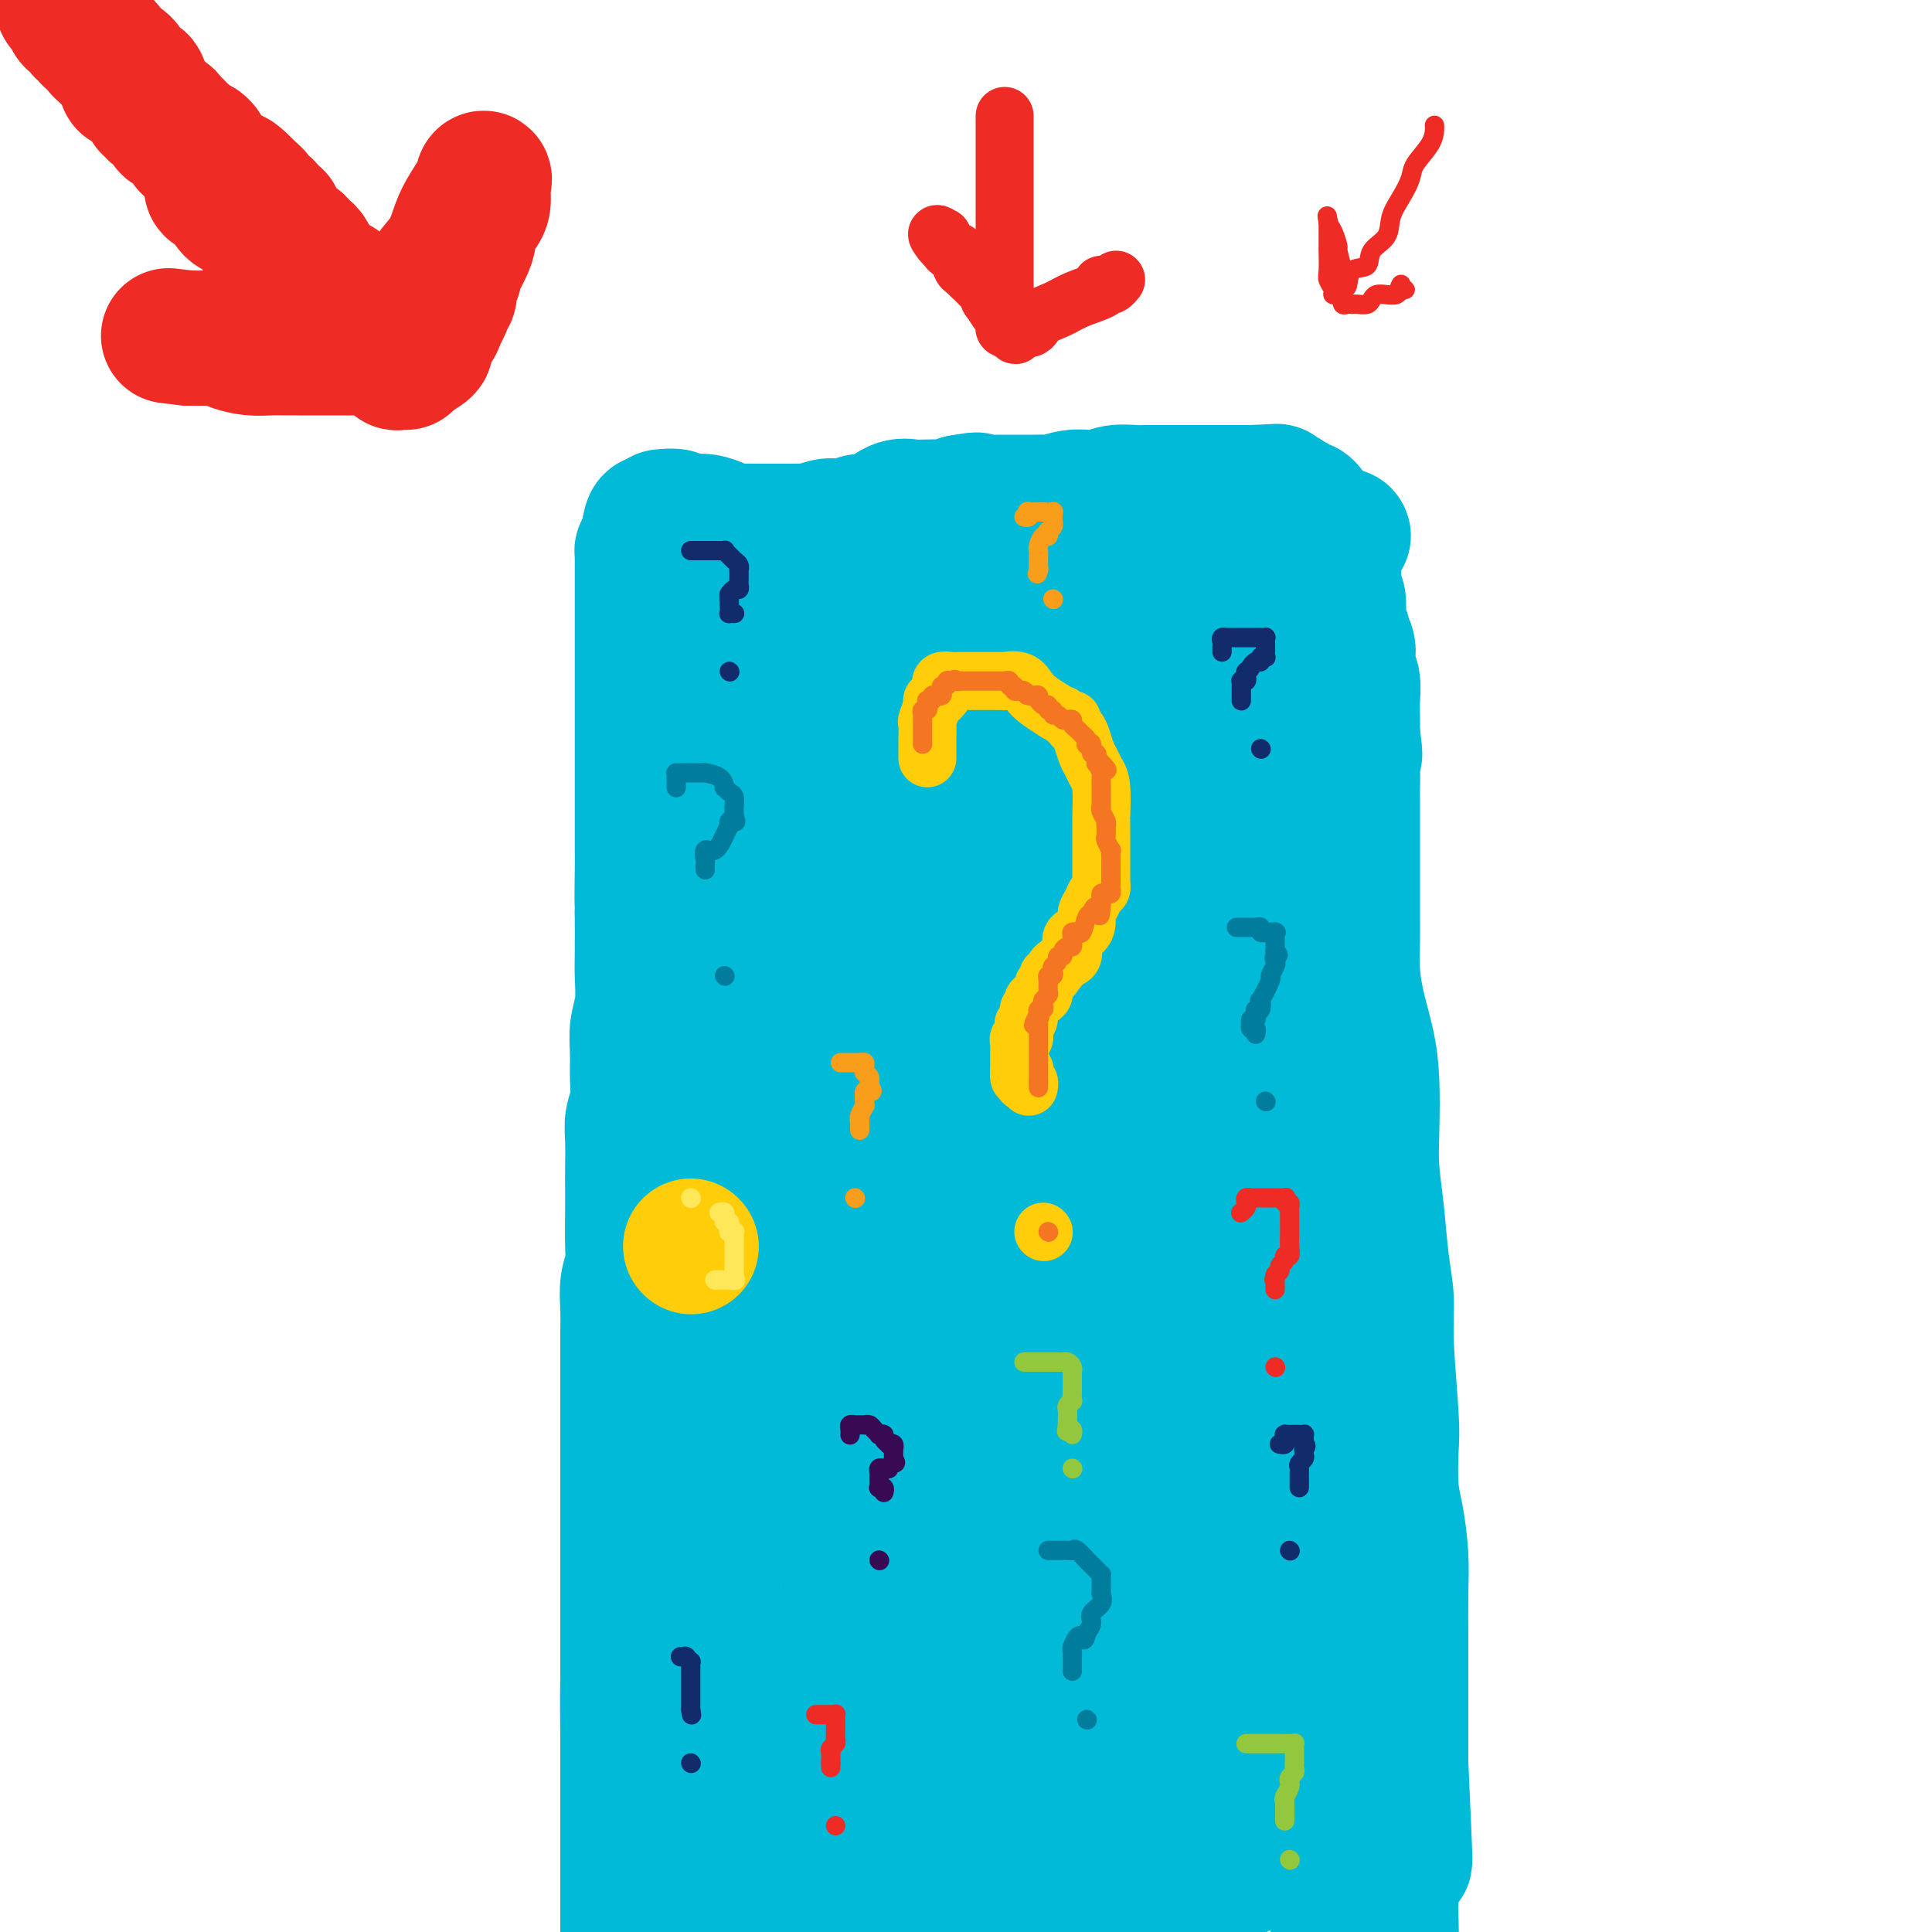 <svg viewBox='0 0 400 400' version='1.1' xmlns='http://www.w3.org/2000/svg' xmlns:xlink='http://www.w3.org/1999/xlink'><g fill='none' stroke='#00BAD8' stroke-width='28' stroke-linecap='round' stroke-linejoin='round'><path d='M130,394c0.000,0.082 0.000,0.163 0,0c0.000,-0.163 0.000,-0.572 0,-1c0.000,-0.428 0.000,-0.877 0,-1c0.000,-0.123 0.000,0.080 0,0c-0.000,-0.080 0.000,-0.445 0,-1c0.000,-0.555 0.000,-1.302 0,-2c0.000,-0.698 0.000,-1.348 0,-2c0.000,-0.652 0.000,-1.307 0,-2c0.000,-0.693 0.000,-1.426 0,-2c0.000,-0.574 0.000,-0.989 0,-2c0.000,-1.011 0.000,-2.616 0,-3c0.000,-0.384 0.000,0.455 0,0c0.000,-0.455 0.000,-2.204 0,-3c0.000,-0.796 0.000,-0.639 0,-1c0.000,-0.361 0.000,-1.239 0,-2c0.000,-0.761 -0.000,-1.403 0,-2c0.000,-0.597 0.000,-1.149 0,-2c0.000,-0.851 -0.000,-2.002 0,-3c0.000,-0.998 0.000,-1.843 0,-3c0.000,-1.157 -0.000,-2.625 0,-4c0.000,-1.375 0.000,-2.657 0,-4c0.000,-1.343 -0.000,-2.746 0,-4c0.000,-1.254 0.000,-2.358 0,-4c0.000,-1.642 0.000,-3.821 0,-6'/><path d='M130,340c0.000,-8.943 0.000,-4.299 0,-4c-0.000,0.299 -0.000,-3.747 0,-6c0.000,-2.253 0.000,-2.711 0,-4c-0.000,-1.289 -0.000,-3.407 0,-5c0.000,-1.593 0.000,-2.660 0,-4c-0.000,-1.340 -0.000,-2.954 0,-5c0.000,-2.046 0.000,-4.523 0,-6c-0.000,-1.477 -0.000,-1.953 0,-3c0.000,-1.047 0.000,-2.663 0,-4c-0.000,-1.337 -0.000,-2.394 0,-4c0.000,-1.606 0.000,-3.762 0,-5c-0.000,-1.238 -0.001,-1.559 0,-3c0.001,-1.441 0.004,-4.003 0,-6c-0.004,-1.997 -0.015,-3.429 0,-5c0.015,-1.571 0.057,-3.281 0,-5c-0.057,-1.719 -0.211,-3.446 0,-5c0.211,-1.554 0.789,-2.934 1,-4c0.211,-1.066 0.057,-1.818 0,-4c-0.057,-2.182 -0.016,-5.794 0,-8c0.016,-2.206 0.008,-3.005 0,-4c-0.008,-0.995 -0.016,-2.187 0,-4c0.016,-1.813 0.057,-4.248 0,-6c-0.057,-1.752 -0.212,-2.821 0,-4c0.212,-1.179 0.793,-2.470 1,-4c0.207,-1.530 0.041,-3.301 0,-5c-0.041,-1.699 0.041,-3.326 0,-5c-0.041,-1.674 -0.207,-3.396 0,-5c0.207,-1.604 0.788,-3.090 1,-5c0.212,-1.910 0.057,-4.245 0,-6c-0.057,-1.755 -0.016,-2.930 0,-5c0.016,-2.070 0.008,-5.035 0,-8'/><path d='M133,189c0.464,-24.014 0.124,-8.549 0,-4c-0.124,4.549 -0.033,-1.819 0,-5c0.033,-3.181 0.009,-3.177 0,-4c-0.009,-0.823 -0.002,-2.474 0,-4c0.002,-1.526 0.001,-2.927 0,-4c-0.001,-1.073 -0.000,-1.819 0,-3c0.000,-1.181 0.000,-2.796 0,-4c-0.000,-1.204 -0.000,-1.996 0,-3c0.000,-1.004 0.000,-2.221 0,-3c-0.000,-0.779 -0.000,-1.121 0,-2c0.000,-0.879 0.000,-2.295 0,-4c-0.000,-1.705 0.000,-3.698 0,-5c-0.000,-1.302 -0.000,-1.913 0,-3c0.000,-1.087 0.000,-2.650 0,-4c-0.000,-1.350 -0.000,-2.487 0,-4c0.000,-1.513 0.000,-3.402 0,-5c-0.000,-1.598 -0.000,-2.905 0,-4c0.000,-1.095 0.000,-1.978 0,-3c-0.000,-1.022 -0.001,-2.183 0,-3c0.001,-0.817 0.003,-1.291 0,-2c-0.003,-0.709 -0.011,-1.654 0,-2c0.011,-0.346 0.041,-0.093 0,0c-0.041,0.093 -0.155,0.027 0,0c0.155,-0.027 0.577,-0.013 1,0'/><path d='M134,114c0.738,-11.666 2.084,-3.332 3,0c0.916,3.332 1.402,1.662 2,1c0.598,-0.662 1.309,-0.317 2,0c0.691,0.317 1.361,0.607 2,1c0.639,0.393 1.248,0.890 2,1c0.752,0.110 1.648,-0.167 3,0c1.352,0.167 3.162,0.777 4,1c0.838,0.223 0.705,0.060 1,0c0.295,-0.060 1.018,-0.016 2,0c0.982,0.016 2.224,0.004 3,0c0.776,-0.004 1.085,-0.001 2,0c0.915,0.001 2.437,0.000 3,0c0.563,-0.000 0.168,-0.000 1,0c0.832,0.000 2.892,0.000 4,0c1.108,-0.000 1.265,-0.000 2,0c0.735,0.000 2.048,0.000 3,0c0.952,-0.000 1.544,0.000 4,0c2.456,-0.000 6.775,-0.000 9,0c2.225,0.000 2.356,0.000 3,0c0.644,-0.000 1.799,-0.000 3,0c1.201,0.000 2.446,0.001 3,0c0.554,-0.001 0.416,-0.004 1,0c0.584,0.004 1.889,0.015 3,0c1.111,-0.015 2.027,-0.057 3,0c0.973,0.057 2.002,0.212 3,0c0.998,-0.212 1.965,-0.793 3,-1c1.035,-0.207 2.139,-0.042 3,0c0.861,0.042 1.478,-0.040 2,0c0.522,0.040 0.948,0.203 2,0c1.052,-0.203 2.729,-0.772 4,-1c1.271,-0.228 2.135,-0.114 3,0'/><path d='M222,116c11.646,-0.310 5.762,-0.086 4,0c-1.762,0.086 0.599,0.033 2,0c1.401,-0.033 1.841,-0.047 3,0c1.159,0.047 3.038,0.156 4,0c0.962,-0.156 1.009,-0.577 2,-1c0.991,-0.423 2.926,-0.849 4,-1c1.074,-0.151 1.288,-0.026 2,0c0.712,0.026 1.922,-0.046 3,0c1.078,0.046 2.025,0.209 3,0c0.975,-0.209 1.980,-0.792 3,-1c1.020,-0.208 2.057,-0.042 3,0c0.943,0.042 1.793,-0.040 2,0c0.207,0.040 -0.229,0.203 0,0c0.229,-0.203 1.125,-0.772 2,-1c0.875,-0.228 1.731,-0.114 2,0c0.269,0.114 -0.048,0.227 0,0c0.048,-0.227 0.461,-0.793 1,-1c0.539,-0.207 1.206,-0.056 2,0c0.794,0.056 1.717,0.015 2,0c0.283,-0.015 -0.074,-0.004 0,0c0.074,0.004 0.580,0.001 1,0c0.420,-0.001 0.753,-0.000 1,0c0.247,0.000 0.409,0.000 1,0c0.591,-0.000 1.611,-0.000 2,0c0.389,0.000 0.146,0.000 0,0c-0.146,-0.000 -0.194,-0.000 0,0c0.194,0.000 0.629,0.000 1,0c0.371,-0.000 0.677,-0.000 1,0c0.323,0.000 0.661,0.000 1,0'/><path d='M274,111c8.045,-0.587 2.158,0.446 0,1c-2.158,0.554 -0.588,0.629 0,1c0.588,0.371 0.195,1.038 0,1c-0.195,-0.038 -0.192,-0.779 0,0c0.192,0.779 0.574,3.080 1,4c0.426,0.920 0.898,0.459 1,1c0.102,0.541 -0.165,2.085 0,3c0.165,0.915 0.761,1.200 1,2c0.239,0.800 0.120,2.115 0,3c-0.120,0.885 -0.243,1.340 0,2c0.243,0.660 0.850,1.524 1,2c0.150,0.476 -0.157,0.565 0,1c0.157,0.435 0.778,1.217 1,2c0.222,0.783 0.045,1.568 0,2c-0.045,0.432 0.040,0.513 0,1c-0.040,0.487 -0.207,1.382 0,2c0.207,0.618 0.787,0.959 1,2c0.213,1.041 0.057,2.780 0,4c-0.057,1.220 -0.016,1.920 0,3c0.016,1.080 0.008,2.540 0,4'/><path d='M280,152c0.928,6.833 0.249,3.417 0,3c-0.249,-0.417 -0.067,2.165 0,4c0.067,1.835 0.018,2.923 0,4c-0.018,1.077 -0.005,2.144 0,3c0.005,0.856 0.001,1.500 0,3c-0.001,1.500 -0.000,3.856 0,5c0.000,1.144 0.000,1.077 0,2c-0.000,0.923 -0.001,2.835 0,4c0.001,1.165 0.002,1.582 0,3c-0.002,1.418 -0.008,3.836 0,6c0.008,2.164 0.030,4.072 0,6c-0.030,1.928 -0.113,3.875 0,6c0.113,2.125 0.422,4.427 1,7c0.578,2.573 1.426,5.415 2,8c0.574,2.585 0.874,4.912 1,8c0.126,3.088 0.076,6.936 0,10c-0.076,3.064 -0.179,5.345 0,8c0.179,2.655 0.640,5.683 1,9c0.360,3.317 0.618,6.921 1,10c0.382,3.079 0.886,5.632 1,8c0.114,2.368 -0.163,4.552 0,9c0.163,4.448 0.765,11.159 1,15c0.235,3.841 0.101,4.810 0,7c-0.101,2.190 -0.171,5.601 0,8c0.171,2.399 0.582,3.786 1,6c0.418,2.214 0.844,5.254 1,8c0.156,2.746 0.042,5.197 0,8c-0.042,2.803 -0.011,5.957 0,9c0.011,3.043 0.003,5.973 0,9c-0.003,3.027 -0.001,6.151 0,9c0.001,2.849 0.000,5.425 0,8'/><path d='M290,365c1.591,34.874 0.570,15.560 0,10c-0.570,-5.560 -0.689,2.633 -1,8c-0.311,5.367 -0.815,7.906 -1,10c-0.185,2.094 -0.053,3.741 0,5c0.053,1.259 0.026,2.129 0,3'/><path d='M137,107c1.210,-0.114 2.420,-0.227 3,0c0.580,0.227 0.529,0.796 1,1c0.471,0.204 1.463,0.044 2,0c0.537,-0.044 0.617,0.027 1,0c0.383,-0.027 1.068,-0.151 2,0c0.932,0.151 2.110,0.576 3,1c0.890,0.424 1.490,0.846 2,1c0.510,0.154 0.928,0.041 2,0c1.072,-0.041 2.796,-0.010 4,0c1.204,0.010 1.888,-0.001 3,0c1.112,0.001 2.653,0.014 4,0c1.347,-0.014 2.500,-0.055 3,0c0.500,0.055 0.345,0.207 1,0c0.655,-0.207 2.119,-0.773 3,-1c0.881,-0.227 1.180,-0.115 2,0c0.820,0.115 2.162,0.234 3,0c0.838,-0.234 1.174,-0.819 2,-1c0.826,-0.181 2.144,0.043 3,0c0.856,-0.043 1.249,-0.351 2,-1c0.751,-0.649 1.859,-1.637 3,-2c1.141,-0.363 2.314,-0.100 3,0c0.686,0.100 0.885,0.037 2,0c1.115,-0.037 3.146,-0.048 4,0c0.854,0.048 0.530,0.157 1,0c0.470,-0.157 1.735,-0.578 3,-1'/><path d='M199,104c5.306,-0.928 2.571,-0.249 2,0c-0.571,0.249 1.022,0.067 2,0c0.978,-0.067 1.341,-0.018 2,0c0.659,0.018 1.615,0.004 3,0c1.385,-0.004 3.198,-0.000 4,0c0.802,0.000 0.591,-0.004 1,0c0.409,0.004 1.437,0.015 2,0c0.563,-0.015 0.661,-0.057 1,0c0.339,0.057 0.919,0.212 2,0c1.081,-0.212 2.661,-0.793 4,-1c1.339,-0.207 2.435,-0.041 3,0c0.565,0.041 0.598,-0.041 1,0c0.402,0.041 1.172,0.207 2,0c0.828,-0.207 1.712,-0.788 3,-1c1.288,-0.212 2.978,-0.057 4,0c1.022,0.057 1.375,0.015 2,0c0.625,-0.015 1.521,-0.004 3,0c1.479,0.004 3.541,0.001 4,0c0.459,-0.001 -0.687,-0.000 0,0c0.687,0.000 3.205,0.000 4,0c0.795,-0.000 -0.133,-0.000 0,0c0.133,0.000 1.326,0.000 2,0c0.674,-0.000 0.828,-0.000 1,0c0.172,0.000 0.362,0.000 1,0c0.638,-0.000 1.725,-0.000 2,0c0.275,0.000 -0.263,0.000 0,0c0.263,-0.000 1.327,-0.000 2,0c0.673,0.000 0.953,0.000 1,0c0.047,-0.000 -0.141,-0.000 0,0c0.141,0.000 0.612,0.000 1,0c0.388,-0.000 0.694,-0.000 1,0'/><path d='M259,102c9.663,-0.369 3.822,-0.291 2,0c-1.822,0.291 0.376,0.795 2,1c1.624,0.205 2.673,0.112 3,0c0.327,-0.112 -0.067,-0.241 0,0c0.067,0.241 0.596,0.852 1,1c0.404,0.148 0.683,-0.167 1,0c0.317,0.167 0.672,0.818 1,1c0.328,0.182 0.630,-0.103 1,0c0.370,0.103 0.807,0.593 1,1c0.193,0.407 0.142,0.730 0,1c-0.142,0.270 -0.374,0.486 0,1c0.374,0.514 1.354,1.325 2,2c0.646,0.675 0.957,1.214 1,2c0.043,0.786 -0.181,1.817 0,2c0.181,0.183 0.766,-0.484 1,0c0.234,0.484 0.115,2.118 0,3c-0.115,0.882 -0.227,1.011 0,1c0.227,-0.011 0.794,-0.163 1,0c0.206,0.163 0.052,0.640 0,1c-0.052,0.360 -0.003,0.604 0,1c0.003,0.396 -0.041,0.946 0,1c0.041,0.054 0.166,-0.386 0,0c-0.166,0.386 -0.622,1.598 -1,2c-0.378,0.402 -0.679,-0.007 -1,0c-0.321,0.007 -0.663,0.431 -1,1c-0.337,0.569 -0.668,1.285 -1,2'/><path d='M272,126c-0.793,1.163 -0.775,1.072 -1,1c-0.225,-0.072 -0.693,-0.124 -1,0c-0.307,0.124 -0.454,0.426 -1,1c-0.546,0.574 -1.491,1.422 -2,2c-0.509,0.578 -0.582,0.886 -1,1c-0.418,0.114 -1.181,0.034 -2,0c-0.819,-0.034 -1.695,-0.023 -2,0c-0.305,0.023 -0.040,0.058 0,0c0.040,-0.058 -0.147,-0.209 -1,0c-0.853,0.209 -2.373,0.778 -3,1c-0.627,0.222 -0.362,0.098 -1,0c-0.638,-0.098 -2.180,-0.170 -3,0c-0.820,0.170 -0.920,0.581 -2,1c-1.080,0.419 -3.141,0.847 -4,1c-0.859,0.153 -0.515,0.031 -1,0c-0.485,-0.031 -1.797,0.030 -3,0c-1.203,-0.030 -2.296,-0.152 -3,0c-0.704,0.152 -1.019,0.577 -2,1c-0.981,0.423 -2.627,0.846 -4,1c-1.373,0.154 -2.473,0.041 -4,0c-1.527,-0.041 -3.479,-0.011 -5,0c-1.521,0.011 -2.610,0.003 -3,0c-0.390,-0.003 -0.082,-0.001 -1,0c-0.918,0.001 -3.061,0.000 -4,0c-0.939,-0.000 -0.673,-0.000 -1,0c-0.327,0.000 -1.246,0.000 -2,0c-0.754,-0.000 -1.343,-0.000 -2,0c-0.657,0.000 -1.382,0.000 -2,0c-0.618,-0.000 -1.128,-0.000 -2,0c-0.872,0.000 -2.106,0.000 -3,0c-0.894,-0.000 -1.447,-0.000 -2,0'/><path d='M204,136c-5.180,0.000 -2.629,0.001 -3,0c-0.371,-0.001 -3.666,-0.003 -5,0c-1.334,0.003 -0.709,0.011 -1,0c-0.291,-0.011 -1.497,-0.041 -2,0c-0.503,0.041 -0.301,0.155 -1,0c-0.699,-0.155 -2.298,-0.577 -3,-1c-0.702,-0.423 -0.508,-0.845 -1,-1c-0.492,-0.155 -1.670,-0.041 -2,0c-0.330,0.041 0.190,0.011 0,0c-0.190,-0.011 -1.088,-0.003 -2,0c-0.912,0.003 -1.839,0.001 -2,0c-0.161,-0.001 0.443,-0.000 0,0c-0.443,0.000 -1.934,0.000 -3,0c-1.066,-0.000 -1.707,-0.000 -2,0c-0.293,0.000 -0.238,0.000 -1,0c-0.762,-0.000 -2.342,-0.001 -3,0c-0.658,0.001 -0.394,0.004 -1,0c-0.606,-0.004 -2.083,-0.016 -3,0c-0.917,0.016 -1.275,0.061 -2,0c-0.725,-0.061 -1.819,-0.227 -3,0c-1.181,0.227 -2.451,0.846 -3,1c-0.549,0.154 -0.378,-0.156 -1,0c-0.622,0.156 -2.036,0.777 -3,1c-0.964,0.223 -1.478,0.046 -2,0c-0.522,-0.046 -1.053,0.039 -2,0c-0.947,-0.039 -2.310,-0.201 -3,0c-0.690,0.201 -0.707,0.764 -1,1c-0.293,0.236 -0.862,0.146 -1,0c-0.138,-0.146 0.155,-0.347 0,0c-0.155,0.347 -0.759,1.242 -1,2c-0.241,0.758 -0.121,1.379 0,2'/><path d='M147,141c-0.351,1.440 0.270,2.539 1,4c0.730,1.461 1.569,3.282 2,5c0.431,1.718 0.455,3.331 1,5c0.545,1.669 1.610,3.394 2,5c0.390,1.606 0.104,3.093 0,6c-0.104,2.907 -0.028,7.233 0,9c0.028,1.767 0.008,0.976 0,2c-0.008,1.024 -0.002,3.862 0,6c0.002,2.138 0.001,3.575 0,6c-0.001,2.425 -0.001,5.837 0,8c0.001,2.163 0.002,3.078 0,5c-0.002,1.922 -0.006,4.850 0,7c0.006,2.150 0.021,3.521 0,6c-0.021,2.479 -0.078,6.066 0,9c0.078,2.934 0.291,5.216 0,8c-0.291,2.784 -1.085,6.070 -2,10c-0.915,3.930 -1.951,8.503 -3,13c-1.049,4.497 -2.111,8.917 -3,13c-0.889,4.083 -1.604,7.830 -3,14c-1.396,6.170 -3.474,14.764 -5,20c-1.526,5.236 -2.500,7.114 -3,10c-0.500,2.886 -0.526,6.782 -1,11c-0.474,4.218 -1.395,8.759 -2,13c-0.605,4.241 -0.894,8.181 -1,12c-0.106,3.819 -0.028,7.518 0,11c0.028,3.482 0.008,6.748 0,10c-0.008,3.252 -0.002,6.491 0,10c0.002,3.509 0.001,7.288 0,11c-0.001,3.712 -0.000,7.356 0,11'/><path d='M167,158c-0.001,0.334 -0.002,0.668 0,1c0.002,0.332 0.008,0.663 0,2c-0.008,1.337 -0.028,3.679 0,6c0.028,2.321 0.106,4.622 0,7c-0.106,2.378 -0.395,4.834 -1,8c-0.605,3.166 -1.527,7.044 -2,11c-0.473,3.956 -0.498,7.991 -1,12c-0.502,4.009 -1.482,7.991 -2,12c-0.518,4.009 -0.574,8.045 -1,13c-0.426,4.955 -1.223,10.828 -2,15c-0.777,4.172 -1.533,6.644 -2,13c-0.467,6.356 -0.644,16.595 -1,24c-0.356,7.405 -0.891,11.977 -2,18c-1.109,6.023 -2.792,13.497 -4,20c-1.208,6.503 -1.940,12.036 -3,18c-1.060,5.964 -2.447,12.358 -3,18c-0.553,5.642 -0.272,10.533 0,15c0.272,4.467 0.535,8.510 1,13c0.465,4.490 1.133,9.426 2,13c0.867,3.574 1.934,5.787 3,8'/><path d='M160,398c-0.471,2.221 -0.942,4.441 0,0c0.942,-4.441 3.298,-15.544 5,-23c1.702,-7.456 2.751,-11.266 4,-16c1.249,-4.734 2.699,-10.391 4,-16c1.301,-5.609 2.454,-11.169 3,-16c0.546,-4.831 0.486,-8.933 1,-13c0.514,-4.067 1.602,-8.098 2,-12c0.398,-3.902 0.107,-7.674 0,-11c-0.107,-3.326 -0.028,-6.207 0,-9c0.028,-2.793 0.005,-5.498 0,-8c-0.005,-2.502 0.006,-4.802 0,-7c-0.006,-2.198 -0.031,-4.296 0,-7c0.031,-2.704 0.117,-6.015 0,-8c-0.117,-1.985 -0.439,-2.643 0,-5c0.439,-2.357 1.638,-6.412 2,-9c0.362,-2.588 -0.111,-3.711 0,-5c0.111,-1.289 0.808,-2.746 1,-5c0.192,-2.254 -0.120,-5.305 0,-8c0.120,-2.695 0.673,-5.036 1,-7c0.327,-1.964 0.427,-3.553 1,-6c0.573,-2.447 1.618,-5.752 2,-8c0.382,-2.248 0.102,-3.441 0,-5c-0.102,-1.559 -0.027,-3.486 0,-5c0.027,-1.514 0.007,-2.614 0,-4c-0.007,-1.386 -0.002,-3.056 0,-4c0.002,-0.944 0.001,-1.160 0,-2c-0.001,-0.840 -0.000,-2.304 0,-3c0.000,-0.696 0.000,-0.626 0,-1c-0.000,-0.374 -0.000,-1.193 0,-2c0.000,-0.807 0.000,-1.602 0,-2c-0.000,-0.398 -0.000,-0.399 0,-1c0.000,-0.601 0.000,-1.800 0,-3'/><path d='M186,167c-0.000,-5.259 -0.000,-2.406 0,-2c0.000,0.406 0.000,-1.636 0,-3c-0.000,-1.364 -0.000,-2.051 0,-3c0.000,-0.949 0.000,-2.159 0,-3c-0.000,-0.841 -0.001,-1.311 0,-2c0.001,-0.689 0.004,-1.596 0,-2c-0.004,-0.404 -0.016,-0.304 0,0c0.016,0.304 0.061,0.814 0,1c-0.061,0.186 -0.227,0.050 0,1c0.227,0.950 0.847,2.987 1,5c0.153,2.013 -0.163,4.004 0,6c0.163,1.996 0.804,3.999 1,7c0.196,3.001 -0.054,6.999 0,10c0.054,3.001 0.411,5.004 1,9c0.589,3.996 1.412,9.986 2,14c0.588,4.014 0.943,6.053 1,10c0.057,3.947 -0.184,9.803 0,14c0.184,4.197 0.793,6.734 1,11c0.207,4.266 0.013,10.262 0,15c-0.013,4.738 0.154,8.217 0,13c-0.154,4.783 -0.630,10.871 -1,16c-0.370,5.129 -0.635,9.300 -1,14c-0.365,4.700 -0.830,9.930 -1,15c-0.170,5.070 -0.046,9.980 0,14c0.046,4.020 0.013,7.148 0,12c-0.013,4.852 -0.007,11.426 0,18'/><path d='M190,357c-0.468,19.765 -0.140,10.676 0,9c0.140,-1.676 0.090,4.059 0,8c-0.090,3.941 -0.220,6.087 0,8c0.220,1.913 0.790,3.592 1,6c0.210,2.408 0.060,5.545 0,8c-0.060,2.455 -0.030,4.227 0,6'/><path d='M194,394c-0.111,0.610 -0.222,1.219 0,0c0.222,-1.219 0.777,-4.267 1,-7c0.223,-2.733 0.112,-5.151 0,-8c-0.112,-2.849 -0.226,-6.127 0,-9c0.226,-2.873 0.793,-5.339 1,-8c0.207,-2.661 0.055,-5.517 0,-8c-0.055,-2.483 -0.014,-4.593 0,-7c0.014,-2.407 0.002,-5.112 0,-8c-0.002,-2.888 0.006,-5.959 0,-9c-0.006,-3.041 -0.026,-6.052 0,-9c0.026,-2.948 0.097,-5.832 0,-9c-0.097,-3.168 -0.362,-6.619 0,-10c0.362,-3.381 1.351,-6.691 2,-10c0.649,-3.309 0.958,-6.616 1,-10c0.042,-3.384 -0.185,-6.844 0,-10c0.185,-3.156 0.781,-6.009 1,-11c0.219,-4.991 0.062,-12.120 0,-17c-0.062,-4.880 -0.031,-7.510 0,-11c0.031,-3.490 0.060,-7.840 0,-12c-0.060,-4.160 -0.208,-8.131 0,-12c0.208,-3.869 0.773,-7.635 1,-11c0.227,-3.365 0.118,-6.329 0,-9c-0.118,-2.671 -0.243,-5.049 0,-8c0.243,-2.951 0.853,-6.474 1,-9c0.147,-2.526 -0.171,-4.057 0,-6c0.171,-1.943 0.829,-4.300 1,-6c0.171,-1.700 -0.147,-2.742 0,-4c0.147,-1.258 0.758,-2.732 1,-4c0.242,-1.268 0.117,-2.330 0,-3c-0.117,-0.670 -0.224,-0.950 0,-1c0.224,-0.050 0.778,0.128 1,0c0.222,-0.128 0.111,-0.564 0,-1'/><path d='M205,147c1.653,-38.220 0.286,-10.270 0,0c-0.286,10.270 0.509,2.860 1,0c0.491,-2.860 0.678,-1.171 1,0c0.322,1.171 0.780,1.822 1,2c0.220,0.178 0.203,-0.119 1,1c0.797,1.119 2.410,3.653 3,5c0.590,1.347 0.158,1.508 0,2c-0.158,0.492 -0.042,1.315 0,4c0.042,2.685 0.011,7.233 0,10c-0.011,2.767 -0.001,3.753 0,6c0.001,2.247 -0.007,5.754 0,9c0.007,3.246 0.029,6.233 0,9c-0.029,2.767 -0.110,5.316 0,8c0.110,2.684 0.411,5.502 1,8c0.589,2.498 1.466,4.676 2,7c0.534,2.324 0.724,4.795 1,7c0.276,2.205 0.636,4.145 1,6c0.364,1.855 0.731,3.625 1,6c0.269,2.375 0.440,5.354 1,8c0.560,2.646 1.508,4.960 2,10c0.492,5.040 0.528,12.806 1,18c0.472,5.194 1.380,7.814 2,11c0.620,3.186 0.954,6.937 1,11c0.046,4.063 -0.194,8.439 0,13c0.194,4.561 0.823,9.308 1,13c0.177,3.692 -0.096,6.327 0,10c0.096,3.673 0.562,8.382 1,12c0.438,3.618 0.849,6.145 1,9c0.151,2.855 0.041,6.038 0,9c-0.041,2.962 -0.012,5.703 0,8c0.012,2.297 0.006,4.148 0,6'/><path d='M228,375c0.614,15.420 0.149,8.472 0,7c-0.149,-1.472 0.016,2.534 0,5c-0.016,2.466 -0.215,3.391 0,4c0.215,0.609 0.842,0.902 1,1c0.158,0.098 -0.153,-0.000 0,0c0.153,0.000 0.772,0.100 1,0c0.228,-0.100 0.066,-0.398 0,-1c-0.066,-0.602 -0.035,-1.509 1,-4c1.035,-2.491 3.074,-6.568 4,-10c0.926,-3.432 0.739,-6.221 1,-9c0.261,-2.779 0.970,-5.548 2,-9c1.030,-3.452 2.381,-7.586 3,-11c0.619,-3.414 0.506,-6.106 1,-9c0.494,-2.894 1.596,-5.989 2,-9c0.404,-3.011 0.108,-5.939 0,-9c-0.108,-3.061 -0.030,-6.257 0,-9c0.030,-2.743 0.012,-5.033 0,-8c-0.012,-2.967 -0.018,-6.610 0,-10c0.018,-3.390 0.061,-6.528 0,-9c-0.061,-2.472 -0.227,-4.277 0,-8c0.227,-3.723 0.845,-9.365 1,-13c0.155,-3.635 -0.154,-5.263 0,-7c0.154,-1.737 0.772,-3.583 1,-6c0.228,-2.417 0.065,-5.405 0,-8c-0.065,-2.595 -0.033,-4.798 0,-7'/><path d='M246,236c0.475,-15.944 0.661,-8.804 1,-8c0.339,0.804 0.829,-4.726 1,-9c0.171,-4.274 0.022,-7.290 0,-10c-0.022,-2.710 0.084,-5.115 0,-8c-0.084,-2.885 -0.359,-6.252 0,-9c0.359,-2.748 1.350,-4.878 2,-7c0.650,-2.122 0.958,-4.237 1,-7c0.042,-2.763 -0.181,-6.176 0,-8c0.181,-1.824 0.767,-2.061 1,-3c0.233,-0.939 0.115,-2.581 0,-4c-0.115,-1.419 -0.227,-2.614 0,-3c0.227,-0.386 0.792,0.036 1,0c0.208,-0.036 0.060,-0.530 0,-1c-0.060,-0.470 -0.031,-0.918 0,-1c0.031,-0.082 0.065,0.201 0,0c-0.065,-0.201 -0.228,-0.884 0,-1c0.228,-0.116 0.848,0.337 1,0c0.152,-0.337 -0.166,-1.465 0,-2c0.166,-0.535 0.814,-0.478 1,-1c0.186,-0.522 -0.091,-1.622 0,-2c0.091,-0.378 0.548,-0.032 1,0c0.452,0.032 0.898,-0.248 1,0c0.102,0.248 -0.140,1.024 0,2c0.140,0.976 0.664,2.151 1,3c0.336,0.849 0.485,1.371 1,3c0.515,1.629 1.396,4.364 2,7c0.604,2.636 0.932,5.171 1,8c0.068,2.829 -0.123,5.951 0,9c0.123,3.049 0.562,6.024 1,9'/><path d='M263,193c1.046,7.732 0.660,6.563 1,11c0.340,4.437 1.405,14.479 2,20c0.595,5.521 0.720,6.522 1,9c0.280,2.478 0.716,6.434 1,9c0.284,2.566 0.416,3.743 1,6c0.584,2.257 1.621,5.593 2,7c0.379,1.407 0.102,0.884 0,2c-0.102,1.116 -0.027,3.870 0,6c0.027,2.130 0.007,3.636 0,5c-0.007,1.364 -0.001,2.585 0,5c0.001,2.415 -0.001,6.023 0,9c0.001,2.977 0.007,5.322 0,8c-0.007,2.678 -0.027,5.691 0,10c0.027,4.309 0.102,9.916 0,14c-0.102,4.084 -0.381,6.645 0,9c0.381,2.355 1.421,4.502 2,8c0.579,3.498 0.695,8.346 1,12c0.305,3.654 0.799,6.116 1,9c0.201,2.884 0.110,6.192 0,9c-0.110,2.808 -0.240,5.115 0,7c0.240,1.885 0.849,3.348 1,5c0.151,1.652 -0.156,3.491 0,5c0.156,1.509 0.774,2.686 1,4c0.226,1.314 0.061,2.765 0,4c-0.061,1.235 -0.016,2.256 0,4c0.016,1.744 0.005,4.213 0,6c-0.005,1.787 -0.002,2.894 0,4'/><path d='M269,384c-0.832,0.024 -1.664,0.048 -2,0c-0.336,-0.048 -0.176,-0.169 -1,0c-0.824,0.169 -2.632,0.626 -4,1c-1.368,0.374 -2.295,0.664 -3,1c-0.705,0.336 -1.189,0.719 -2,1c-0.811,0.281 -1.948,0.461 -3,1c-1.052,0.539 -2.018,1.439 -3,2c-0.982,0.561 -1.979,0.784 -3,1c-1.021,0.216 -2.064,0.426 -3,1c-0.936,0.574 -1.763,1.513 -3,2c-1.237,0.487 -2.883,0.523 -4,1c-1.117,0.477 -1.705,1.396 -3,2c-1.295,0.604 -3.298,0.894 -5,1c-1.702,0.106 -3.103,0.028 -5,0c-1.897,-0.028 -4.290,-0.008 -7,0c-2.710,0.008 -5.736,0.002 -8,0c-2.264,-0.002 -3.765,-0.001 -5,0c-1.235,0.001 -2.203,0.000 -3,0c-0.797,-0.000 -1.422,-0.000 -2,0c-0.578,0.000 -1.110,0.001 -2,0c-0.890,-0.001 -2.137,-0.004 -3,0c-0.863,0.004 -1.341,0.015 -2,0c-0.659,-0.015 -1.500,-0.055 -2,0c-0.500,0.055 -0.659,0.207 -1,0c-0.341,-0.207 -0.866,-0.773 -1,-1c-0.134,-0.227 0.121,-0.116 0,0c-0.121,0.116 -0.620,0.237 -1,0c-0.380,-0.237 -0.641,-0.833 -1,-1c-0.359,-0.167 -0.817,0.095 -1,0c-0.183,-0.095 -0.092,-0.548 0,-1'/><path d='M186,395c-0.972,-0.644 -0.900,-0.755 -1,-1c-0.100,-0.245 -0.370,-0.623 -1,-1c-0.630,-0.377 -1.619,-0.754 -2,-1c-0.381,-0.246 -0.155,-0.361 0,-1c0.155,-0.639 0.238,-1.803 0,-3c-0.238,-1.197 -0.797,-2.428 -1,-3c-0.203,-0.572 -0.051,-0.486 0,-1c0.051,-0.514 -0.001,-1.628 0,-2c0.001,-0.372 0.054,-0.001 0,0c-0.054,0.001 -0.216,-0.369 0,-1c0.216,-0.631 0.809,-1.525 1,-2c0.191,-0.475 -0.020,-0.532 0,-1c0.020,-0.468 0.271,-1.347 1,-2c0.729,-0.653 1.937,-1.081 3,-2c1.063,-0.919 1.982,-2.330 3,-4c1.018,-1.670 2.136,-3.598 3,-5c0.864,-1.402 1.473,-2.278 3,-4c1.527,-1.722 3.971,-4.289 6,-7c2.029,-2.711 3.643,-5.564 5,-8c1.357,-2.436 2.456,-4.453 4,-7c1.544,-2.547 3.531,-5.622 5,-9c1.469,-3.378 2.419,-7.058 3,-10c0.581,-2.942 0.794,-5.146 1,-7c0.206,-1.854 0.406,-3.358 0,-5c-0.406,-1.642 -1.419,-3.421 -2,-4c-0.581,-0.579 -0.729,0.041 -1,0c-0.271,-0.041 -0.664,-0.743 -1,-1c-0.336,-0.257 -0.616,-0.069 -1,0c-0.384,0.069 -0.873,0.019 -1,0c-0.127,-0.019 0.106,-0.005 0,0c-0.106,0.005 -0.553,0.003 -1,0'/><path d='M212,303c-1.034,-0.699 -0.119,0.053 0,1c0.119,0.947 -0.559,2.089 -1,3c-0.441,0.911 -0.647,1.590 -1,4c-0.353,2.410 -0.855,6.549 -1,10c-0.145,3.451 0.066,6.213 0,9c-0.066,2.787 -0.409,5.598 0,9c0.409,3.402 1.570,7.393 2,11c0.430,3.607 0.130,6.830 0,10c-0.130,3.170 -0.090,6.289 0,9c0.090,2.711 0.230,5.015 0,8c-0.230,2.985 -0.831,6.650 -1,10c-0.169,3.350 0.095,6.386 0,9c-0.095,2.614 -0.547,4.807 -1,7'/><path d='M232,395c-0.186,0.447 -0.371,0.895 0,0c0.371,-0.895 1.299,-3.131 3,-6c1.701,-2.869 4.173,-6.371 6,-9c1.827,-2.629 3.007,-4.386 4,-6c0.993,-1.614 1.800,-3.086 3,-5c1.200,-1.914 2.795,-4.271 4,-6c1.205,-1.729 2.021,-2.831 3,-4c0.979,-1.169 2.119,-2.404 3,-3c0.881,-0.596 1.501,-0.551 2,-1c0.499,-0.449 0.876,-1.391 1,-2c0.124,-0.609 -0.004,-0.884 0,-1c0.004,-0.116 0.141,-0.074 0,0c-0.141,0.074 -0.559,0.179 -1,0c-0.441,-0.179 -0.907,-0.641 -1,-1c-0.093,-0.359 0.185,-0.616 0,-1c-0.185,-0.384 -0.833,-0.894 -1,-1c-0.167,-0.106 0.146,0.191 0,0c-0.146,-0.191 -0.750,-0.869 -1,-2c-0.250,-1.131 -0.146,-2.715 0,-4c0.146,-1.285 0.332,-2.272 0,-4c-0.332,-1.728 -1.184,-4.198 -2,-7c-0.816,-2.802 -1.596,-5.938 -2,-9c-0.404,-3.062 -0.433,-6.052 -1,-10c-0.567,-3.948 -1.672,-8.854 -2,-12c-0.328,-3.146 0.122,-4.534 0,-6c-0.122,-1.466 -0.816,-3.012 -1,-4c-0.184,-0.988 0.143,-1.420 0,-2c-0.143,-0.580 -0.755,-1.309 -1,-2c-0.245,-0.691 -0.122,-1.346 0,-2'/><path d='M248,285c-1.392,-9.729 -0.373,-3.052 0,-1c0.373,2.052 0.100,-0.520 0,-2c-0.100,-1.480 -0.027,-1.869 0,-3c0.027,-1.131 0.008,-3.003 0,-4c-0.008,-0.997 -0.004,-1.118 0,-6c0.004,-4.882 0.008,-14.526 0,-19c-0.008,-4.474 -0.027,-3.777 0,-6c0.027,-2.223 0.102,-7.365 0,-12c-0.102,-4.635 -0.379,-8.762 -1,-13c-0.621,-4.238 -1.586,-8.588 -2,-13c-0.414,-4.412 -0.277,-8.887 -1,-13c-0.723,-4.113 -2.305,-7.865 -3,-11c-0.695,-3.135 -0.501,-5.651 -1,-8c-0.499,-2.349 -1.689,-4.529 -2,-6c-0.311,-1.471 0.256,-2.233 0,-3c-0.256,-0.767 -1.337,-1.539 -2,-2c-0.663,-0.461 -0.908,-0.609 -1,-1c-0.092,-0.391 -0.031,-1.023 0,-1c0.031,0.023 0.034,0.703 0,1c-0.034,0.297 -0.103,0.212 0,1c0.103,0.788 0.378,2.448 0,4c-0.378,1.552 -1.409,2.995 -2,5c-0.591,2.005 -0.740,4.573 -1,7c-0.260,2.427 -0.630,4.714 -1,7'/><path d='M231,186c-1.016,5.899 -1.057,9.148 -1,11c0.057,1.852 0.211,2.307 0,3c-0.211,0.693 -0.789,1.624 -1,2c-0.211,0.376 -0.057,0.195 0,0c0.057,-0.195 0.015,-0.406 0,0c-0.015,0.406 -0.004,1.430 0,2c0.004,0.570 -0.000,0.687 0,1c0.000,0.313 0.004,0.822 0,1c-0.004,0.178 -0.015,0.025 0,0c0.015,-0.025 0.057,0.079 0,1c-0.057,0.921 -0.211,2.661 0,4c0.211,1.339 0.789,2.278 1,4c0.211,1.722 0.057,4.229 0,6c-0.057,1.771 -0.015,2.808 0,4c0.015,1.192 0.004,2.540 0,4c-0.004,1.460 -0.001,3.030 0,4c0.001,0.970 0.000,1.338 0,2c-0.000,0.662 -0.000,1.618 0,2c0.000,0.382 0.000,0.191 0,0'/><path d='M227,160c0.000,0.000 0.100,0.100 0.1,0.1'/></g>
<g fill='none' stroke='#FFCD0A' stroke-width='28' stroke-linecap='round' stroke-linejoin='round'><path d='M143,258c0.000,0.000 0.100,0.100 0.1,0.1'/></g>
<g fill='none' stroke='#FFCD0A' stroke-width='12' stroke-linecap='round' stroke-linejoin='round'><path d='M192,157c0.000,-0.194 0.000,-0.389 0,-1c-0.000,-0.611 -0.001,-1.639 0,-2c0.001,-0.361 0.004,-0.054 0,0c-0.004,0.054 -0.016,-0.143 0,-1c0.016,-0.857 0.060,-2.372 0,-3c-0.060,-0.628 -0.222,-0.368 0,-1c0.222,-0.632 0.830,-2.154 1,-3c0.170,-0.846 -0.098,-1.014 0,-1c0.098,0.014 0.562,0.210 1,0c0.438,-0.210 0.850,-0.826 1,-1c0.150,-0.174 0.038,0.093 0,0c-0.038,-0.093 -0.004,-0.547 0,-1c0.004,-0.453 -0.024,-0.906 0,-1c0.024,-0.094 0.099,0.171 0,0c-0.099,-0.171 -0.373,-0.778 0,-1c0.373,-0.222 1.394,-0.060 2,0c0.606,0.060 0.797,0.016 1,0c0.203,-0.016 0.418,-0.004 1,0c0.582,0.004 1.532,0.001 2,0c0.468,-0.001 0.454,-0.000 1,0c0.546,0.000 1.651,0.000 2,0c0.349,-0.000 -0.060,-0.000 0,0c0.060,0.000 0.588,0.000 1,0c0.412,-0.000 0.709,-0.002 1,0c0.291,0.002 0.578,0.006 1,0c0.422,-0.006 0.980,-0.024 1,0c0.020,0.024 -0.497,0.089 0,0c0.497,-0.089 2.010,-0.333 3,0c0.990,0.333 1.459,1.244 2,2c0.541,0.756 1.155,1.359 2,2c0.845,0.641 1.923,1.321 3,2'/><path d='M218,147c1.492,1.090 1.723,0.816 2,1c0.277,0.184 0.599,0.825 1,1c0.401,0.175 0.881,-0.115 1,0c0.119,0.115 -0.123,0.635 0,1c0.123,0.365 0.610,0.573 1,1c0.390,0.427 0.683,1.072 1,2c0.317,0.928 0.659,2.138 1,3c0.341,0.862 0.680,1.377 1,2c0.320,0.623 0.622,1.353 1,2c0.378,0.647 0.833,1.211 1,3c0.167,1.789 0.045,4.805 0,6c-0.045,1.195 -0.012,0.570 0,1c0.012,0.430 0.003,1.915 0,3c-0.003,1.085 -0.001,1.771 0,2c0.001,0.229 0.000,0.003 0,1c-0.000,0.997 -0.000,3.219 0,4c0.000,0.781 0.001,0.121 0,0c-0.001,-0.121 -0.003,0.295 0,1c0.003,0.705 0.012,1.697 0,2c-0.012,0.303 -0.046,-0.085 0,0c0.046,0.085 0.170,0.641 0,1c-0.170,0.359 -0.636,0.520 -1,1c-0.364,0.480 -0.627,1.280 -1,2c-0.373,0.720 -0.857,1.362 -1,2c-0.143,0.638 0.054,1.274 0,2c-0.054,0.726 -0.360,1.543 -1,2c-0.640,0.457 -1.615,0.556 -2,1c-0.385,0.444 -0.181,1.235 0,2c0.181,0.765 0.337,1.504 0,2c-0.337,0.496 -1.169,0.748 -2,1'/><path d='M220,199c-1.399,2.658 -0.895,1.304 -1,1c-0.105,-0.304 -0.817,0.442 -1,1c-0.183,0.558 0.163,0.927 0,1c-0.163,0.073 -0.836,-0.149 -1,0c-0.164,0.149 0.182,0.670 0,1c-0.182,0.330 -0.890,0.469 -1,1c-0.110,0.531 0.378,1.455 0,2c-0.378,0.545 -1.622,0.710 -2,1c-0.378,0.290 0.109,0.704 0,1c-0.109,0.296 -0.814,0.473 -1,1c-0.186,0.527 0.147,1.403 0,2c-0.147,0.597 -0.775,0.916 -1,1c-0.225,0.084 -0.046,-0.065 0,0c0.046,0.065 -0.040,0.346 0,1c0.040,0.654 0.207,1.680 0,2c-0.207,0.320 -0.787,-0.068 -1,0c-0.213,0.068 -0.057,0.592 0,1c0.057,0.408 0.015,0.702 0,1c-0.015,0.298 -0.004,0.601 0,1c0.004,0.399 0.001,0.895 0,1c-0.001,0.105 -0.000,-0.179 0,0c0.000,0.179 0.000,0.821 0,1c-0.000,0.179 -0.000,-0.106 0,0c0.000,0.106 0.000,0.602 0,1c-0.000,0.398 -0.000,0.699 0,1'/><path d='M211,222c-0.238,2.332 0.667,0.664 1,0c0.333,-0.664 0.093,-0.322 0,0c-0.093,0.322 -0.039,0.626 0,1c0.039,0.374 0.063,0.818 0,1c-0.063,0.182 -0.213,0.100 0,0c0.213,-0.100 0.788,-0.219 1,0c0.212,0.219 0.061,0.777 0,1c-0.061,0.223 -0.030,0.112 0,0'/><path d='M216,255c0.000,0.000 0.100,0.100 0.1,0.1'/></g>
<g fill='none' stroke='#F47623' stroke-width='4' stroke-linecap='round' stroke-linejoin='round'><path d='M191,154c0.000,-0.024 0.000,-0.048 0,0c-0.000,0.048 -0.000,0.168 0,0c0.000,-0.168 0.000,-0.623 0,-1c-0.000,-0.377 -0.000,-0.675 0,-1c0.000,-0.325 0.000,-0.678 0,-1c-0.000,-0.322 -0.001,-0.612 0,-1c0.001,-0.388 0.004,-0.874 0,-1c-0.004,-0.126 -0.015,0.107 0,0c0.015,-0.107 0.057,-0.554 0,-1c-0.057,-0.446 -0.211,-0.890 0,-1c0.211,-0.110 0.788,0.114 1,0c0.212,-0.114 0.061,-0.565 0,-1c-0.061,-0.435 -0.031,-0.852 0,-1c0.031,-0.148 0.064,-0.026 0,0c-0.064,0.026 -0.224,-0.045 0,0c0.224,0.045 0.831,0.206 1,0c0.169,-0.206 -0.099,-0.777 0,-1c0.099,-0.223 0.566,-0.097 1,0c0.434,0.097 0.833,0.166 1,0c0.167,-0.166 0.100,-0.567 0,-1c-0.100,-0.433 -0.233,-0.900 0,-1c0.233,-0.100 0.832,0.165 1,0c0.168,-0.165 -0.095,-0.762 0,-1c0.095,-0.238 0.547,-0.119 1,0'/><path d='M197,141c0.935,-0.619 0.772,-0.166 1,0c0.228,0.166 0.849,0.044 1,0c0.151,-0.044 -0.166,-0.012 0,0c0.166,0.012 0.814,0.003 1,0c0.186,-0.003 -0.091,-0.001 0,0c0.091,0.001 0.550,0.000 1,0c0.450,-0.000 0.890,-0.000 1,0c0.110,0.000 -0.111,0.000 0,0c0.111,-0.000 0.556,-0.000 1,0c0.444,0.000 0.889,0.000 1,0c0.111,-0.000 -0.111,-0.000 0,0c0.111,0.000 0.555,0.000 1,0c0.445,-0.000 0.890,-0.000 1,0c0.110,0.000 -0.115,0.000 0,0c0.115,-0.000 0.571,-0.001 1,0c0.429,0.001 0.832,0.004 1,0c0.168,-0.004 0.102,-0.016 0,0c-0.102,0.016 -0.238,0.061 0,0c0.238,-0.061 0.851,-0.226 1,0c0.149,0.226 -0.167,0.844 0,1c0.167,0.156 0.818,-0.152 1,0c0.182,0.152 -0.106,0.762 0,1c0.106,0.238 0.605,0.102 1,0c0.395,-0.102 0.684,-0.172 1,0c0.316,0.172 0.658,0.586 1,1'/><path d='M213,144c2.487,0.465 0.705,0.128 0,0c-0.705,-0.128 -0.332,-0.048 0,0c0.332,0.048 0.624,0.064 1,0c0.376,-0.064 0.835,-0.209 1,0c0.165,0.209 0.034,0.773 0,1c-0.034,0.227 0.028,0.117 0,0c-0.028,-0.117 -0.147,-0.243 0,0c0.147,0.243 0.560,0.854 1,1c0.440,0.146 0.905,-0.172 1,0c0.095,0.172 -0.182,0.835 0,1c0.182,0.165 0.823,-0.166 1,0c0.177,0.166 -0.111,0.829 0,1c0.111,0.171 0.622,-0.151 1,0c0.378,0.151 0.622,0.776 1,1c0.378,0.224 0.889,0.049 1,0c0.111,-0.049 -0.178,0.028 0,0c0.178,-0.028 0.822,-0.162 1,0c0.178,0.162 -0.110,0.622 0,1c0.110,0.378 0.617,0.676 1,1c0.383,0.324 0.643,0.673 1,1c0.357,0.327 0.813,0.631 1,1c0.187,0.369 0.107,0.802 0,1c-0.107,0.198 -0.239,0.162 0,0c0.239,-0.162 0.849,-0.451 1,0c0.151,0.451 -0.155,1.641 0,2c0.155,0.359 0.773,-0.114 1,0c0.227,0.114 0.064,0.815 0,1c-0.064,0.185 -0.027,-0.146 0,0c0.027,0.146 0.046,0.770 0,1c-0.046,0.230 -0.156,0.066 0,0c0.156,-0.066 0.578,-0.033 1,0'/><path d='M228,158c2.321,2.345 0.622,1.206 0,1c-0.622,-0.206 -0.167,0.520 0,1c0.167,0.480 0.045,0.715 0,1c-0.045,0.285 -0.012,0.622 0,1c0.012,0.378 0.002,0.797 0,1c-0.002,0.203 0.003,0.190 0,1c-0.003,0.810 -0.015,2.442 0,3c0.015,0.558 0.056,0.043 0,0c-0.056,-0.043 -0.211,0.388 0,1c0.211,0.612 0.788,1.405 1,2c0.212,0.595 0.061,0.990 0,1c-0.061,0.010 -0.030,-0.367 0,0c0.030,0.367 0.061,1.478 0,2c-0.061,0.522 -0.212,0.454 0,1c0.212,0.546 0.789,1.705 1,2c0.211,0.295 0.057,-0.275 0,0c-0.057,0.275 -0.015,1.393 0,2c0.015,0.607 0.004,0.702 0,1c-0.004,0.298 -0.001,0.801 0,1c0.001,0.199 0.000,0.096 0,0c-0.000,-0.096 -0.000,-0.184 0,0c0.000,0.184 -0.000,0.641 0,1c0.000,0.359 0.001,0.622 0,1c-0.001,0.378 -0.003,0.872 0,1c0.003,0.128 0.011,-0.110 0,0c-0.011,0.110 -0.041,0.568 0,1c0.041,0.432 0.155,0.837 0,1c-0.155,0.163 -0.578,0.085 -1,0c-0.422,-0.085 -0.845,-0.177 -1,0c-0.155,0.177 -0.044,0.622 0,1c0.044,0.378 0.022,0.689 0,1'/><path d='M228,187c-0.167,4.652 -0.584,1.783 -1,1c-0.416,-0.783 -0.832,0.519 -1,1c-0.168,0.481 -0.087,0.139 0,0c0.087,-0.139 0.182,-0.076 0,0c-0.182,0.076 -0.641,0.163 -1,1c-0.359,0.837 -0.618,2.423 -1,3c-0.382,0.577 -0.887,0.145 -1,0c-0.113,-0.145 0.166,-0.001 0,0c-0.166,0.001 -0.776,-0.139 -1,0c-0.224,0.139 -0.063,0.558 0,1c0.063,0.442 0.027,0.906 0,1c-0.027,0.094 -0.045,-0.181 0,0c0.045,0.181 0.152,0.818 0,1c-0.152,0.182 -0.561,-0.092 -1,0c-0.439,0.092 -0.906,0.549 -1,1c-0.094,0.451 0.185,0.894 0,1c-0.185,0.106 -0.833,-0.125 -1,0c-0.167,0.125 0.148,0.607 0,1c-0.148,0.393 -0.757,0.696 -1,1c-0.243,0.304 -0.118,0.610 0,1c0.118,0.390 0.229,0.864 0,1c-0.229,0.136 -0.797,-0.066 -1,0c-0.203,0.066 -0.041,0.399 0,1c0.041,0.601 -0.041,1.472 0,2c0.041,0.528 0.203,0.715 0,1c-0.203,0.285 -0.773,0.667 -1,1c-0.227,0.333 -0.112,0.615 0,1c0.112,0.385 0.223,0.873 0,1c-0.223,0.127 -0.778,-0.107 -1,0c-0.222,0.107 -0.111,0.553 0,1'/><path d='M215,210c-2.011,3.802 -0.539,1.806 0,1c0.539,-0.806 0.144,-0.424 0,0c-0.144,0.424 -0.039,0.888 0,1c0.039,0.112 0.010,-0.127 0,0c-0.010,0.127 -0.003,0.622 0,1c0.003,0.378 0.001,0.640 0,1c-0.001,0.360 -0.000,0.817 0,1c0.000,0.183 0.000,0.090 0,0c-0.000,-0.090 -0.000,-0.178 0,0c0.000,0.178 0.000,0.621 0,1c-0.000,0.379 -0.000,0.694 0,1c0.000,0.306 0.000,0.603 0,1c-0.000,0.397 -0.000,0.894 0,1c0.000,0.106 0.000,-0.178 0,0c-0.000,0.178 -0.000,0.817 0,1c0.000,0.183 0.000,-0.092 0,0c-0.000,0.092 -0.000,0.549 0,1c0.000,0.451 0.000,0.894 0,1c-0.000,0.106 -0.000,-0.125 0,0c0.000,0.125 0.000,0.607 0,1c-0.000,0.393 -0.000,0.696 0,1'/><path d='M215,224c0.000,2.107 -0.000,0.375 0,0c0.000,-0.375 0.000,0.607 0,1c-0.000,0.393 0.000,0.196 0,0'/><path d='M217,255c0.000,0.000 0.100,0.100 0.1,0.1'/></g>
<g fill='none' stroke='#FEE859' stroke-width='4' stroke-linecap='round' stroke-linejoin='round'><path d='M143,248c0.000,0.000 0.100,0.100 0.1,0.1'/><path d='M149,251c-0.114,0.033 -0.228,0.065 0,0c0.228,-0.065 0.797,-0.229 1,0c0.203,0.229 0.040,0.850 0,1c-0.040,0.150 0.042,-0.171 0,0c-0.042,0.171 -0.207,0.834 0,1c0.207,0.166 0.787,-0.166 1,0c0.213,0.166 0.061,0.829 0,1c-0.061,0.171 -0.030,-0.151 0,0c0.030,0.151 0.061,0.776 0,1c-0.061,0.224 -0.212,0.049 0,0c0.212,-0.049 0.789,0.028 1,0c0.211,-0.028 0.057,-0.163 0,0c-0.057,0.163 -0.015,0.622 0,1c0.015,0.378 0.004,0.675 0,1c-0.004,0.325 -0.001,0.680 0,1c0.001,0.320 0.000,0.607 0,1c-0.000,0.393 -0.000,0.893 0,1c0.000,0.107 0.000,-0.179 0,0c-0.000,0.179 -0.000,0.821 0,1c0.000,0.179 0.000,-0.107 0,0c-0.000,0.107 -0.000,0.606 0,1c0.000,0.394 0.000,0.684 0,1c-0.000,0.316 -0.000,0.658 0,1'/><path d='M152,264c0.469,2.027 0.141,0.596 0,0c-0.141,-0.596 -0.094,-0.356 0,0c0.094,0.356 0.236,0.827 0,1c-0.236,0.173 -0.851,0.046 -1,0c-0.149,-0.046 0.167,-0.012 0,0c-0.167,0.012 -0.815,0.003 -1,0c-0.185,-0.003 0.095,-0.001 0,0c-0.095,0.001 -0.564,0.000 -1,0c-0.436,-0.000 -0.839,-0.000 -1,0c-0.161,0.000 -0.081,0.000 0,0'/></g>
<g fill='none' stroke='#007C9C' stroke-width='4' stroke-linecap='round' stroke-linejoin='round'><path d='M140,163c-0.000,-0.024 -0.000,-0.049 0,0c0.000,0.049 0.000,0.171 0,0c-0.000,-0.171 -0.001,-0.634 0,-1c0.001,-0.366 0.003,-0.634 0,-1c-0.003,-0.366 -0.011,-0.830 0,-1c0.011,-0.170 0.040,-0.046 0,0c-0.040,0.046 -0.150,0.012 0,0c0.150,-0.012 0.560,-0.003 1,0c0.440,0.003 0.909,0.001 1,0c0.091,-0.001 -0.195,-0.000 0,0c0.195,0.000 0.873,-0.000 1,0c0.127,0.000 -0.295,0.002 0,0c0.295,-0.002 1.309,-0.007 2,0c0.691,0.007 1.060,0.025 1,0c-0.060,-0.025 -0.549,-0.095 0,0c0.549,0.095 2.137,0.353 3,1c0.863,0.647 1.002,1.683 1,2c-0.002,0.317 -0.144,-0.087 0,0c0.144,0.087 0.575,0.663 1,1c0.425,0.337 0.846,0.433 1,1c0.154,0.567 0.041,1.605 0,2c-0.041,0.395 -0.011,0.147 0,0c0.011,-0.147 0.003,-0.193 0,0c-0.003,0.193 -0.001,0.627 0,1c0.001,0.373 0.000,0.687 0,1'/><path d='M152,169c0.524,1.482 0.334,1.186 0,1c-0.334,-0.186 -0.813,-0.262 -1,0c-0.187,0.262 -0.082,0.863 0,1c0.082,0.137 0.141,-0.191 0,0c-0.141,0.191 -0.483,0.901 -1,2c-0.517,1.099 -1.210,2.585 -2,3c-0.790,0.415 -1.676,-0.243 -2,0c-0.324,0.243 -0.087,1.386 0,2c0.087,0.614 0.023,0.701 0,1c-0.023,0.299 -0.006,0.812 0,1c0.006,0.188 0.002,0.051 0,0c-0.002,-0.051 -0.000,-0.014 0,0c0.000,0.014 0.000,0.007 0,0'/><path d='M150,202c0.000,0.000 0.100,0.100 0.1,0.1'/><path d='M256,192c0.416,-0.000 0.833,-0.000 1,0c0.167,0.000 0.086,0.000 0,0c-0.086,-0.000 -0.177,-0.001 0,0c0.177,0.001 0.621,0.004 1,0c0.379,-0.004 0.694,-0.015 1,0c0.306,0.015 0.602,0.057 1,0c0.398,-0.057 0.899,-0.211 1,0c0.101,0.211 -0.197,0.789 0,1c0.197,0.211 0.890,0.056 1,0c0.110,-0.056 -0.363,-0.012 0,0c0.363,0.012 1.561,-0.008 2,0c0.439,0.008 0.118,0.045 0,0c-0.118,-0.045 -0.031,-0.170 0,0c0.031,0.170 0.008,0.637 0,1c-0.008,0.363 -0.002,0.623 0,1c0.002,0.377 0.001,0.871 0,1c-0.001,0.129 -0.000,-0.106 0,0c0.000,0.106 0.000,0.553 0,1'/><path d='M264,197c1.243,0.947 0.349,0.814 0,1c-0.349,0.186 -0.154,0.693 0,1c0.154,0.307 0.265,0.416 0,1c-0.265,0.584 -0.907,1.642 -1,2c-0.093,0.358 0.364,0.014 0,1c-0.364,0.986 -1.548,3.300 -2,4c-0.452,0.700 -0.173,-0.215 0,0c0.173,0.215 0.239,1.559 0,2c-0.239,0.441 -0.782,-0.021 -1,0c-0.218,0.021 -0.111,0.526 0,1c0.111,0.474 0.225,0.916 0,1c-0.225,0.084 -0.789,-0.189 -1,0c-0.211,0.189 -0.071,0.839 0,1c0.071,0.161 0.071,-0.167 0,0c-0.071,0.167 -0.215,0.828 0,1c0.215,0.172 0.789,-0.146 1,0c0.211,0.146 0.060,0.756 0,1c-0.060,0.244 -0.030,0.122 0,0'/><path d='M262,228c0.000,0.000 0.100,0.100 0.1,0.1'/><path d='M217,321c0.477,0.000 0.954,0.001 1,0c0.046,-0.001 -0.340,-0.002 0,0c0.340,0.002 1.405,0.008 2,0c0.595,-0.008 0.719,-0.031 1,0c0.281,0.031 0.719,0.117 1,0c0.281,-0.117 0.404,-0.435 1,0c0.596,0.435 1.666,1.623 2,2c0.334,0.377 -0.068,-0.057 0,0c0.068,0.057 0.607,0.606 1,1c0.393,0.394 0.641,0.634 1,1c0.359,0.366 0.828,0.859 1,1c0.172,0.141 0.045,-0.069 0,0c-0.045,0.069 -0.010,0.417 0,1c0.010,0.583 -0.005,1.402 0,2c0.005,0.598 0.030,0.975 0,1c-0.030,0.025 -0.116,-0.303 0,0c0.116,0.303 0.433,1.236 0,2c-0.433,0.764 -1.617,1.360 -2,2c-0.383,0.640 0.033,1.326 0,2c-0.033,0.674 -0.517,1.337 -1,2'/><path d='M225,338c-0.491,2.267 -0.720,1.434 -1,1c-0.280,-0.434 -0.611,-0.470 -1,0c-0.389,0.470 -0.836,1.446 -1,2c-0.164,0.554 -0.044,0.687 0,1c0.044,0.313 0.012,0.804 0,1c-0.012,0.196 -0.003,0.095 0,0c0.003,-0.095 0.001,-0.183 0,0c-0.001,0.183 -0.000,0.637 0,1c0.000,0.363 0.000,0.636 0,1c-0.000,0.364 -0.000,0.818 0,1c0.000,0.182 0.000,0.091 0,0'/><path d='M225,356c0.000,0.000 0.100,0.100 0.1,0.1'/></g>
<g fill='none' stroke='#122B6A' stroke-width='4' stroke-linecap='round' stroke-linejoin='round'><path d='M141,343c-0.111,0.002 -0.222,0.005 0,0c0.222,-0.005 0.777,-0.016 1,0c0.223,0.016 0.112,0.060 0,0c-0.112,-0.060 -0.226,-0.222 0,0c0.226,0.222 0.793,0.829 1,1c0.207,0.171 0.056,-0.095 0,0c-0.056,0.095 -0.015,0.551 0,1c0.015,0.449 0.004,0.890 0,1c-0.004,0.110 -0.001,-0.110 0,0c0.001,0.110 0.000,0.550 0,1c-0.000,0.450 -0.000,0.908 0,1c0.000,0.092 0.000,-0.183 0,0c-0.000,0.183 -0.000,0.824 0,1c0.000,0.176 0.000,-0.111 0,0c-0.000,0.111 -0.000,0.621 0,1c0.000,0.379 0.000,0.626 0,1c-0.000,0.374 -0.000,0.873 0,1c0.000,0.127 0.000,-0.120 0,0c-0.000,0.120 -0.000,0.606 0,1c0.000,0.394 0.000,0.697 0,1'/><path d='M143,354c0.333,1.833 0.167,0.917 0,0'/><path d='M143,365c0.000,0.000 0.100,0.100 0.1,0.1'/><path d='M253,135c0.002,-0.445 0.005,-0.890 0,-1c-0.005,-0.110 -0.016,0.114 0,0c0.016,-0.114 0.060,-0.566 0,-1c-0.060,-0.434 -0.223,-0.848 0,-1c0.223,-0.152 0.834,-0.041 1,0c0.166,0.041 -0.111,0.011 0,0c0.111,-0.011 0.611,-0.003 1,0c0.389,0.003 0.669,0.001 1,0c0.331,-0.001 0.715,-0.000 1,0c0.285,0.000 0.473,0.000 1,0c0.527,-0.000 1.395,-0.001 2,0c0.605,0.001 0.947,0.003 1,0c0.053,-0.003 -0.182,-0.011 0,0c0.182,0.011 0.781,0.041 1,0c0.219,-0.041 0.059,-0.152 0,0c-0.059,0.152 -0.016,0.566 0,1c0.016,0.434 0.005,0.887 0,1c-0.005,0.113 -0.005,-0.114 0,0c0.005,0.114 0.016,0.571 0,1c-0.016,0.429 -0.060,0.832 0,1c0.060,0.168 0.223,0.100 0,0c-0.223,-0.100 -0.833,-0.233 -1,0c-0.167,0.233 0.109,0.832 0,1c-0.109,0.168 -0.603,-0.095 -1,0c-0.397,0.095 -0.699,0.547 -1,1'/><path d='M259,138c-0.377,1.110 -0.819,0.885 -1,1c-0.181,0.115 -0.101,0.570 0,1c0.101,0.430 0.223,0.836 0,1c-0.223,0.164 -0.792,0.086 -1,0c-0.208,-0.086 -0.056,-0.182 0,0c0.056,0.182 0.015,0.641 0,1c-0.015,0.359 -0.004,0.618 0,1c0.004,0.382 0.001,0.887 0,1c-0.001,0.113 -0.000,-0.166 0,0c0.000,0.166 0.000,0.775 0,1c-0.000,0.225 -0.000,0.064 0,0c0.000,-0.064 0.000,-0.032 0,0'/><path d='M261,155c0.000,0.000 0.100,0.100 0.1,0.1'/><path d='M143,114c0.339,-0.000 0.678,-0.000 1,0c0.322,0.000 0.625,0.000 1,0c0.375,-0.000 0.820,-0.000 1,0c0.180,0.000 0.094,0.000 0,0c-0.094,-0.000 -0.198,-0.001 0,0c0.198,0.001 0.697,0.003 1,0c0.303,-0.003 0.410,-0.012 1,0c0.590,0.012 1.665,0.044 2,0c0.335,-0.044 -0.068,-0.165 0,0c0.068,0.165 0.607,0.618 1,1c0.393,0.382 0.641,0.695 1,1c0.359,0.305 0.828,0.603 1,1c0.172,0.397 0.046,0.894 0,1c-0.046,0.106 -0.013,-0.179 0,0c0.013,0.179 0.004,0.823 0,1c-0.004,0.177 -0.004,-0.111 0,0c0.004,0.111 0.011,0.622 0,1c-0.011,0.378 -0.042,0.623 0,1c0.042,0.377 0.156,0.884 0,1c-0.156,0.116 -0.580,-0.161 -1,0c-0.420,0.161 -0.834,0.760 -1,1c-0.166,0.240 -0.083,0.120 0,0'/><path d='M151,123c-0.155,1.338 -0.043,1.181 0,1c0.043,-0.181 0.015,-0.388 0,0c-0.015,0.388 -0.018,1.372 0,2c0.018,0.628 0.057,0.900 0,1c-0.057,0.100 -0.211,0.027 0,0c0.211,-0.027 0.788,-0.007 1,0c0.212,0.007 0.061,0.002 0,0c-0.061,-0.002 -0.030,-0.001 0,0'/><path d='M151,139c0.000,0.000 0.100,0.100 0.1,0.1'/><path d='M265,299c-0.113,-0.022 -0.226,-0.044 0,0c0.226,0.044 0.792,0.155 1,0c0.208,-0.155 0.060,-0.578 0,-1c-0.060,-0.422 -0.031,-0.845 0,-1c0.031,-0.155 0.064,-0.041 0,0c-0.064,0.041 -0.225,0.011 0,0c0.225,-0.011 0.834,-0.003 1,0c0.166,0.003 -0.113,-0.000 0,0c0.113,0.000 0.619,0.003 1,0c0.381,-0.003 0.638,-0.011 1,0c0.362,0.011 0.829,0.042 1,0c0.171,-0.042 0.046,-0.155 0,0c-0.046,0.155 -0.012,0.580 0,1c0.012,0.420 0.004,0.834 0,1c-0.004,0.166 -0.002,0.083 0,0'/><path d='M270,299c0.772,0.239 0.203,0.838 0,1c-0.203,0.162 -0.040,-0.111 0,0c0.040,0.111 -0.042,0.607 0,1c0.042,0.393 0.207,0.682 0,1c-0.207,0.318 -0.788,0.664 -1,1c-0.212,0.336 -0.057,0.664 0,1c0.057,0.336 0.015,0.682 0,1c-0.015,0.318 -0.004,0.607 0,1c0.004,0.393 0.001,0.889 0,1c-0.001,0.111 -0.000,-0.162 0,0c0.000,0.162 0.000,0.761 0,1c-0.000,0.239 -0.000,0.120 0,0'/><path d='M267,321c0.000,0.000 0.100,0.100 0.1,0.1'/></g>
<g fill='none' stroke='#370A53' stroke-width='4' stroke-linecap='round' stroke-linejoin='round'><path d='M176,297c-0.009,0.083 -0.017,0.166 0,0c0.017,-0.166 0.060,-0.580 0,-1c-0.060,-0.420 -0.222,-0.845 0,-1c0.222,-0.155 0.829,-0.041 1,0c0.171,0.041 -0.095,0.010 0,0c0.095,-0.010 0.550,0.000 1,0c0.450,-0.000 0.895,-0.010 1,0c0.105,0.010 -0.131,0.041 0,0c0.131,-0.041 0.628,-0.155 1,0c0.372,0.155 0.621,0.580 1,1c0.379,0.420 0.890,0.834 1,1c0.110,0.166 -0.182,0.083 0,0c0.182,-0.083 0.837,-0.167 1,0c0.163,0.167 -0.167,0.585 0,1c0.167,0.415 0.829,0.828 1,1c0.171,0.172 -0.150,0.101 0,0c0.150,-0.101 0.772,-0.234 1,0c0.228,0.234 0.061,0.836 0,1c-0.061,0.164 -0.016,-0.110 0,0c0.016,0.110 0.005,0.603 0,1c-0.005,0.397 -0.002,0.699 0,1'/><path d='M185,302c0.683,1.094 0.389,0.828 0,1c-0.389,0.172 -0.875,0.781 -1,1c-0.125,0.219 0.110,0.047 0,0c-0.110,-0.047 -0.565,0.029 -1,0c-0.435,-0.029 -0.849,-0.165 -1,0c-0.151,0.165 -0.041,0.632 0,1c0.041,0.368 0.011,0.638 0,1c-0.011,0.362 -0.003,0.815 0,1c0.003,0.185 -0.000,0.102 0,0c0.000,-0.102 0.004,-0.225 0,0c-0.004,0.225 -0.015,0.796 0,1c0.015,0.204 0.057,0.041 0,0c-0.057,-0.041 -0.211,0.041 0,0c0.211,-0.041 0.788,-0.203 1,0c0.212,0.203 0.061,0.772 0,1c-0.061,0.228 -0.030,0.114 0,0'/><path d='M182,323c0.000,0.000 0.100,0.100 0.1,0.1'/></g>
<g fill='none' stroke='#93C83E' stroke-width='4' stroke-linecap='round' stroke-linejoin='round'><path d='M259,361c-0.573,-0.000 -1.146,-0.000 -1,0c0.146,0.000 1.010,0.000 2,0c0.990,-0.000 2.107,-0.000 3,0c0.893,0.000 1.564,0.000 2,0c0.436,-0.000 0.639,-0.001 1,0c0.361,0.001 0.881,0.004 1,0c0.119,-0.004 -0.164,-0.016 0,0c0.164,0.016 0.776,0.060 1,0c0.224,-0.060 0.060,-0.224 0,0c-0.060,0.224 -0.016,0.834 0,1c0.016,0.166 0.004,-0.113 0,0c-0.004,0.113 -0.001,0.618 0,1c0.001,0.382 0.000,0.641 0,1c-0.000,0.359 0.001,0.817 0,1c-0.001,0.183 -0.004,0.090 0,0c0.004,-0.090 0.015,-0.179 0,0c-0.015,0.179 -0.056,0.624 0,1c0.056,0.376 0.208,0.681 0,1c-0.208,0.319 -0.777,0.653 -1,1c-0.223,0.347 -0.098,0.709 0,1c0.098,0.291 0.171,0.512 0,1c-0.171,0.488 -0.585,1.244 -1,2'/><path d='M266,372c-0.309,1.349 -0.083,0.222 0,0c0.083,-0.222 0.022,0.463 0,1c-0.022,0.537 -0.006,0.928 0,1c0.006,0.072 0.002,-0.174 0,0c-0.002,0.174 -0.000,0.768 0,1c0.000,0.232 0.000,0.101 0,0c-0.000,-0.101 -0.000,-0.171 0,0c0.000,0.171 0.000,0.585 0,1c-0.000,0.415 -0.000,0.833 0,1c0.000,0.167 0.000,0.084 0,0'/><path d='M267,385c0.000,0.000 0.100,0.100 0.1,0.1'/><path d='M212,282c0.394,-0.000 0.788,-0.000 1,0c0.212,0.000 0.242,0.000 1,0c0.758,-0.000 2.244,-0.001 3,0c0.756,0.001 0.781,0.003 1,0c0.219,-0.003 0.633,-0.011 1,0c0.367,0.011 0.687,0.041 1,0c0.313,-0.041 0.620,-0.151 1,0c0.380,0.151 0.834,0.565 1,1c0.166,0.435 0.044,0.890 0,1c-0.044,0.110 -0.012,-0.127 0,0c0.012,0.127 0.003,0.616 0,1c-0.003,0.384 0.000,0.662 0,1c-0.000,0.338 -0.004,0.735 0,1c0.004,0.265 0.015,0.398 0,1c-0.015,0.602 -0.057,1.672 0,2c0.057,0.328 0.211,-0.085 0,0c-0.211,0.085 -0.789,0.667 -1,1c-0.211,0.333 -0.057,0.415 0,1c0.057,0.585 0.015,1.672 0,2c-0.015,0.328 -0.004,-0.104 0,0c0.004,0.104 0.001,0.744 0,1c-0.001,0.256 -0.001,0.128 0,0'/><path d='M221,295c-0.215,1.944 -0.254,1.305 0,1c0.254,-0.305 0.799,-0.274 1,0c0.201,0.274 0.057,0.793 0,1c-0.057,0.207 -0.029,0.104 0,0'/><path d='M222,304c0.000,0.000 0.100,0.100 0.1,0.1'/></g>
<g fill='none' stroke='#F99E1B' stroke-width='4' stroke-linecap='round' stroke-linejoin='round'><path d='M212,107c0.401,0.113 0.801,0.227 1,0c0.199,-0.227 0.196,-0.793 0,-1c-0.196,-0.207 -0.585,-0.055 0,0c0.585,0.055 2.143,0.014 3,0c0.857,-0.014 1.014,-0.001 1,0c-0.014,0.001 -0.200,-0.011 0,0c0.200,0.011 0.787,0.044 1,0c0.213,-0.044 0.053,-0.165 0,0c-0.053,0.165 -0.000,0.618 0,1c0.000,0.382 -0.052,0.695 0,1c0.052,0.305 0.207,0.602 0,1c-0.207,0.398 -0.777,0.898 -1,1c-0.223,0.102 -0.098,-0.194 0,0c0.098,0.194 0.170,0.877 0,1c-0.170,0.123 -0.581,-0.314 -1,0c-0.419,0.314 -0.844,1.380 -1,2c-0.156,0.620 -0.042,0.795 0,1c0.042,0.205 0.011,0.440 0,1c-0.011,0.560 -0.003,1.446 0,2c0.003,0.554 0.002,0.777 0,1'/><path d='M215,118c-0.467,1.556 -0.133,0.444 0,0c0.133,-0.444 0.067,-0.222 0,0'/><path d='M218,124c0.000,0.000 0.100,0.100 0.1,0.1'/><path d='M174,220c0.339,-0.000 0.679,-0.000 1,0c0.321,0.000 0.625,0.000 1,0c0.375,-0.000 0.822,-0.001 1,0c0.178,0.001 0.086,0.003 0,0c-0.086,-0.003 -0.166,-0.011 0,0c0.166,0.011 0.579,0.041 1,0c0.421,-0.041 0.849,-0.152 1,0c0.151,0.152 0.027,0.567 0,1c-0.027,0.433 0.045,0.886 0,1c-0.045,0.114 -0.208,-0.109 0,0c0.208,0.109 0.788,0.551 1,1c0.212,0.449 0.057,0.904 0,1c-0.057,0.096 -0.015,-0.166 0,0c0.015,0.166 0.004,0.762 0,1c-0.004,0.238 -0.002,0.119 0,0'/><path d='M180,225c0.989,1.028 0.462,1.097 0,1c-0.462,-0.097 -0.860,-0.359 -1,0c-0.140,0.359 -0.024,1.340 0,2c0.024,0.660 -0.046,0.999 0,1c0.046,0.001 0.209,-0.335 0,0c-0.209,0.335 -0.788,1.343 -1,2c-0.212,0.657 -0.057,0.964 0,1c0.057,0.036 0.015,-0.200 0,0c-0.015,0.200 -0.004,0.837 0,1c0.004,0.163 0.001,-0.148 0,0c-0.001,0.148 -0.000,0.757 0,1c0.000,0.243 0.000,0.122 0,0'/><path d='M177,248c0.000,0.000 0.100,0.100 0.1,0.1'/></g>
<g fill='none' stroke='#EE2B24' stroke-width='4' stroke-linecap='round' stroke-linejoin='round'><path d='M169,355c-0.089,0.000 -0.178,0.000 0,0c0.178,-0.000 0.622,-0.001 1,0c0.378,0.001 0.690,0.004 1,0c0.310,-0.004 0.619,-0.016 1,0c0.381,0.016 0.834,0.059 1,0c0.166,-0.059 0.045,-0.219 0,0c-0.045,0.219 -0.012,0.818 0,1c0.012,0.182 0.004,-0.053 0,0c-0.004,0.053 -0.005,0.395 0,1c0.005,0.605 0.015,1.471 0,2c-0.015,0.529 -0.057,0.719 0,1c0.057,0.281 0.211,0.653 0,1c-0.211,0.347 -0.789,0.667 -1,1c-0.211,0.333 -0.057,0.678 0,1c0.057,0.322 0.015,0.623 0,1c-0.015,0.377 -0.004,0.832 0,1c0.004,0.168 0.001,0.048 0,0c-0.001,-0.048 -0.001,-0.024 0,0'/><path d='M172,365c0.000,1.667 0.000,0.833 0,0'/><path d='M173,378c0.000,0.000 0.000,0.000 0,0c0.000,0.000 0.000,0.000 0,0'/><path d='M257,251c-0.111,0.091 -0.223,0.182 0,0c0.223,-0.182 0.780,-0.637 1,-1c0.220,-0.363 0.101,-0.633 0,-1c-0.101,-0.367 -0.186,-0.830 0,-1c0.186,-0.170 0.641,-0.045 1,0c0.359,0.045 0.621,0.012 1,0c0.379,-0.012 0.877,-0.003 1,0c0.123,0.003 -0.127,0.001 0,0c0.127,-0.001 0.630,0.000 1,0c0.370,-0.000 0.607,-0.001 1,0c0.393,0.001 0.941,0.004 1,0c0.059,-0.004 -0.373,-0.016 0,0c0.373,0.016 1.550,0.060 2,0c0.450,-0.060 0.173,-0.222 0,0c-0.173,0.222 -0.243,0.830 0,1c0.243,0.170 0.797,-0.099 1,0c0.203,0.099 0.054,0.566 0,1c-0.054,0.434 -0.015,0.836 0,1c0.015,0.164 0.004,0.089 0,0c-0.004,-0.089 -0.001,-0.193 0,0c0.001,0.193 -0.000,0.684 0,1c0.000,0.316 0.001,0.457 0,1c-0.001,0.543 -0.004,1.490 0,2c0.004,0.510 0.016,0.585 0,1c-0.016,0.415 -0.061,1.172 0,2c0.061,0.828 0.227,1.727 0,2c-0.227,0.273 -0.848,-0.082 -1,0c-0.152,0.082 0.165,0.599 0,1c-0.165,0.401 -0.814,0.685 -1,1c-0.186,0.315 0.090,0.661 0,1c-0.090,0.339 -0.545,0.669 -1,1'/><path d='M264,264c-0.464,2.272 -0.124,0.451 0,0c0.124,-0.451 0.033,0.467 0,1c-0.033,0.533 -0.009,0.682 0,1c0.009,0.318 0.003,0.805 0,1c-0.003,0.195 -0.001,0.097 0,0'/><path d='M264,283c0.000,0.000 0.100,0.100 0.1,0.1'/><path d='M297,26c-0.007,-0.050 -0.015,-0.100 0,0c0.015,0.100 0.051,0.350 0,1c-0.051,0.650 -0.189,1.699 -1,3c-0.811,1.301 -2.295,2.855 -3,4c-0.705,1.145 -0.631,1.881 -1,3c-0.369,1.119 -1.182,2.623 -2,4c-0.818,1.377 -1.641,2.629 -2,4c-0.359,1.371 -0.253,2.861 -1,4c-0.747,1.139 -2.346,1.926 -3,3c-0.654,1.074 -0.361,2.435 -1,3c-0.639,0.565 -2.209,0.333 -3,1c-0.791,0.667 -0.805,2.232 -1,3c-0.195,0.768 -0.573,0.740 -1,1c-0.427,0.260 -0.903,0.809 -1,1c-0.097,0.191 0.184,0.023 0,0c-0.184,-0.023 -0.834,0.098 -1,0c-0.166,-0.098 0.152,-0.417 0,-1c-0.152,-0.583 -0.773,-1.431 -1,-2c-0.227,-0.569 -0.061,-0.859 0,-2c0.061,-1.141 0.016,-3.131 0,-4c-0.016,-0.869 -0.004,-0.615 0,-1c0.004,-0.385 0.001,-1.410 0,-2c-0.001,-0.590 -0.000,-0.746 0,-1c0.000,-0.254 0.000,-0.607 0,-1c-0.000,-0.393 -0.000,-0.827 0,-1c0.000,-0.173 0.000,-0.087 0,0'/><path d='M275,46c-0.353,-2.393 -0.234,-0.876 0,0c0.234,0.876 0.585,1.109 1,2c0.415,0.891 0.896,2.438 1,3c0.104,0.562 -0.168,0.138 0,1c0.168,0.862 0.777,3.009 1,4c0.223,0.991 0.060,0.825 0,1c-0.060,0.175 -0.016,0.692 0,1c0.016,0.308 0.004,0.407 0,1c-0.004,0.593 -0.002,1.679 0,2c0.002,0.321 0.003,-0.124 0,0c-0.003,0.124 -0.011,0.818 0,1c0.011,0.182 0.041,-0.147 0,0c-0.041,0.147 -0.153,0.771 0,1c0.153,0.229 0.569,0.062 1,0c0.431,-0.062 0.875,-0.019 1,0c0.125,0.019 -0.069,0.016 0,0c0.069,-0.016 0.403,-0.043 1,0c0.597,0.043 1.459,0.156 2,0c0.541,-0.156 0.761,-0.580 1,-1c0.239,-0.420 0.497,-0.834 1,-1c0.503,-0.166 1.251,-0.083 2,0c0.749,0.083 1.500,0.167 2,0c0.500,-0.167 0.750,-0.583 1,-1'/><path d='M290,60c1.857,-0.250 0.500,0.125 0,0c-0.500,-0.125 -0.143,-0.750 0,-1c0.143,-0.250 0.071,-0.125 0,0'/></g>
<g fill='none' stroke='#EE2B24' stroke-width='12' stroke-linecap='round' stroke-linejoin='round'><path d='M208,24c-0.000,0.298 -0.000,0.596 0,1c0.000,0.404 0.000,0.914 0,2c-0.000,1.086 -0.000,2.748 0,4c0.000,1.252 0.000,2.096 0,3c-0.000,0.904 -0.000,1.869 0,3c0.000,1.131 0.000,2.427 0,4c-0.000,1.573 -0.001,3.423 0,5c0.001,1.577 0.004,2.882 0,5c-0.004,2.118 -0.014,5.051 0,7c0.014,1.949 0.053,2.915 0,4c-0.053,1.085 -0.197,2.287 0,3c0.197,0.713 0.735,0.935 1,1c0.265,0.065 0.256,-0.028 0,0c-0.256,0.028 -0.758,0.176 -1,0c-0.242,-0.176 -0.225,-0.676 0,-1c0.225,-0.324 0.657,-0.471 0,-1c-0.657,-0.529 -2.403,-1.440 -3,-2c-0.597,-0.560 -0.045,-0.770 0,-1c0.045,-0.230 -0.418,-0.481 -1,-1c-0.582,-0.519 -1.283,-1.306 -2,-2c-0.717,-0.694 -1.448,-1.295 -2,-2c-0.552,-0.705 -0.924,-1.515 -1,-2c-0.076,-0.485 0.145,-0.645 0,-1c-0.145,-0.355 -0.654,-0.903 -1,-1c-0.346,-0.097 -0.527,0.258 -1,0c-0.473,-0.258 -1.236,-1.129 -2,-2'/><path d='M195,50c-1.997,-2.518 -0.489,-1.314 0,-1c0.489,0.314 -0.042,-0.263 0,0c0.042,0.263 0.657,1.367 1,2c0.343,0.633 0.416,0.795 1,1c0.584,0.205 1.681,0.451 2,1c0.319,0.549 -0.140,1.400 0,2c0.140,0.600 0.877,0.948 1,1c0.123,0.052 -0.369,-0.193 0,0c0.369,0.193 1.601,0.825 2,1c0.399,0.175 -0.033,-0.108 0,0c0.033,0.108 0.531,0.608 1,1c0.469,0.392 0.908,0.677 1,1c0.092,0.323 -0.165,0.686 0,1c0.165,0.314 0.752,0.581 1,1c0.248,0.419 0.158,0.991 0,1c-0.158,0.009 -0.383,-0.544 0,0c0.383,0.544 1.373,2.184 2,3c0.627,0.816 0.890,0.806 1,1c0.110,0.194 0.068,0.591 0,1c-0.068,0.409 -0.162,0.831 0,1c0.162,0.169 0.581,0.084 1,0'/><path d='M209,68c2.228,2.759 0.799,0.657 1,0c0.201,-0.657 2.031,0.133 3,0c0.969,-0.133 1.078,-1.188 2,-2c0.922,-0.812 2.656,-1.381 4,-2c1.344,-0.619 2.296,-1.289 4,-2c1.704,-0.711 4.159,-1.462 5,-2c0.841,-0.538 0.068,-0.862 0,-1c-0.068,-0.138 0.570,-0.089 1,0c0.430,0.089 0.651,0.220 1,0c0.349,-0.220 0.825,-0.790 1,-1c0.175,-0.210 0.050,-0.060 0,0c-0.050,0.060 -0.025,0.030 0,0'/></g>
<g fill='none' stroke='#EE2B24' stroke-width='28' stroke-linecap='round' stroke-linejoin='round'><path d='M44,38c-0.178,0.396 -0.357,0.791 0,1c0.357,0.209 1.249,0.231 2,1c0.751,0.769 1.359,2.285 2,3c0.641,0.715 1.313,0.630 2,1c0.687,0.370 1.388,1.194 2,2c0.612,0.806 1.137,1.592 2,2c0.863,0.408 2.066,0.438 3,1c0.934,0.562 1.599,1.656 3,3c1.401,1.344 3.539,2.938 5,4c1.461,1.062 2.245,1.593 3,2c0.755,0.407 1.483,0.689 2,1c0.517,0.311 0.825,0.651 1,1c0.175,0.349 0.218,0.706 1,1c0.782,0.294 2.303,0.524 3,1c0.697,0.476 0.569,1.198 1,2c0.431,0.802 1.421,1.683 2,2c0.579,0.317 0.747,0.070 1,0c0.253,-0.070 0.592,0.037 1,0c0.408,-0.037 0.884,-0.219 1,0c0.116,0.219 -0.127,0.841 0,1c0.127,0.159 0.623,-0.143 1,0c0.377,0.143 0.635,0.730 1,1c0.365,0.270 0.835,0.221 1,0c0.165,-0.221 0.024,-0.616 0,-1c-0.024,-0.384 0.071,-0.757 0,-1c-0.071,-0.243 -0.306,-0.355 0,-1c0.306,-0.645 1.153,-1.822 2,-3'/><path d='M86,62c0.837,-1.472 1.430,-2.152 2,-3c0.570,-0.848 1.117,-1.863 2,-3c0.883,-1.137 2.103,-2.396 3,-4c0.897,-1.604 1.470,-3.551 2,-5c0.530,-1.449 1.018,-2.399 2,-4c0.982,-1.601 2.459,-3.855 3,-5c0.541,-1.145 0.145,-1.183 0,-1c-0.145,0.183 -0.039,0.587 0,1c0.039,0.413 0.011,0.835 0,1c-0.011,0.165 -0.005,0.074 0,0c0.005,-0.074 0.008,-0.129 0,0c-0.008,0.129 -0.026,0.443 0,1c0.026,0.557 0.096,1.358 0,2c-0.096,0.642 -0.359,1.125 -1,2c-0.641,0.875 -1.659,2.142 -2,3c-0.341,0.858 -0.004,1.307 0,2c0.004,0.693 -0.323,1.628 -1,3c-0.677,1.372 -1.702,3.180 -2,4c-0.298,0.820 0.131,0.653 0,1c-0.131,0.347 -0.822,1.209 -1,2c-0.178,0.791 0.159,1.511 0,2c-0.159,0.489 -0.812,0.747 -1,1c-0.188,0.253 0.089,0.501 0,1c-0.089,0.499 -0.545,1.250 -1,2'/><path d='M91,65c-1.486,4.186 -0.699,1.150 -1,1c-0.301,-0.150 -1.688,2.587 -2,4c-0.312,1.413 0.453,1.503 0,2c-0.453,0.497 -2.124,1.401 -3,2c-0.876,0.599 -0.957,0.894 -1,1c-0.043,0.106 -0.049,0.025 0,0c0.049,-0.025 0.154,0.008 0,0c-0.154,-0.008 -0.567,-0.058 -1,0c-0.433,0.058 -0.886,0.222 -1,0c-0.114,-0.222 0.110,-0.830 0,-1c-0.110,-0.170 -0.553,0.098 -1,0c-0.447,-0.098 -0.896,-0.562 -1,-1c-0.104,-0.438 0.139,-0.849 0,-1c-0.139,-0.151 -0.660,-0.040 -1,0c-0.340,0.040 -0.498,0.011 -1,0c-0.502,-0.011 -1.347,-0.003 -2,0c-0.653,0.003 -1.115,0.001 -2,0c-0.885,-0.001 -2.193,-0.000 -3,0c-0.807,0.000 -1.111,0.000 -2,0c-0.889,-0.000 -2.362,-0.000 -3,0c-0.638,0.000 -0.441,0.001 -1,0c-0.559,-0.001 -1.873,-0.003 -3,0c-1.127,0.003 -2.068,0.011 -3,0c-0.932,-0.011 -1.857,-0.041 -3,0c-1.143,0.041 -2.505,0.155 -4,0c-1.495,-0.155 -3.121,-0.577 -4,-1c-0.879,-0.423 -1.009,-0.845 -2,-1c-0.991,-0.155 -2.844,-0.042 -4,0c-1.156,0.042 -1.616,0.012 -2,0c-0.384,-0.012 -0.692,-0.006 -1,0'/><path d='M39,70c-7.167,-0.833 -3.583,-0.417 0,0'/><path d='M78,70c-0.342,-0.475 -0.683,-0.949 -1,-1c-0.317,-0.051 -0.608,0.323 -1,0c-0.392,-0.323 -0.883,-1.342 -1,-2c-0.117,-0.658 0.140,-0.955 0,-1c-0.140,-0.045 -0.678,0.160 -1,0c-0.322,-0.160 -0.429,-0.686 -1,-1c-0.571,-0.314 -1.605,-0.416 -2,-1c-0.395,-0.584 -0.151,-1.652 0,-2c0.151,-0.348 0.209,0.023 0,0c-0.209,-0.023 -0.686,-0.439 -1,-1c-0.314,-0.561 -0.465,-1.267 -1,-2c-0.535,-0.733 -1.452,-1.493 -2,-2c-0.548,-0.507 -0.725,-0.762 -1,-1c-0.275,-0.238 -0.648,-0.459 -1,-1c-0.352,-0.541 -0.685,-1.402 -1,-2c-0.315,-0.598 -0.613,-0.934 -1,-1c-0.387,-0.066 -0.864,0.137 -1,0c-0.136,-0.137 0.070,-0.614 0,-1c-0.070,-0.386 -0.415,-0.681 -1,-1c-0.585,-0.319 -1.408,-0.663 -2,-1c-0.592,-0.337 -0.951,-0.667 -1,-1c-0.049,-0.333 0.212,-0.668 0,-1c-0.212,-0.332 -0.897,-0.662 -1,-1c-0.103,-0.338 0.376,-0.686 0,-1c-0.376,-0.314 -1.607,-0.596 -2,-1c-0.393,-0.404 0.053,-0.931 0,-1c-0.053,-0.069 -0.605,0.318 -1,0c-0.395,-0.318 -0.632,-1.343 -1,-2c-0.368,-0.657 -0.868,-0.946 -1,-1c-0.132,-0.054 0.105,0.127 0,0c-0.105,-0.127 -0.553,-0.564 -1,-1'/><path d='M51,39c-4.566,-4.747 -2.482,-1.115 -2,0c0.482,1.115 -0.639,-0.286 -1,-1c-0.361,-0.714 0.037,-0.740 0,-1c-0.037,-0.260 -0.510,-0.753 -1,-1c-0.490,-0.247 -0.995,-0.248 -2,-1c-1.005,-0.752 -2.508,-2.253 -3,-3c-0.492,-0.747 0.028,-0.738 0,-1c-0.028,-0.262 -0.603,-0.795 -1,-1c-0.397,-0.205 -0.617,-0.083 -1,0c-0.383,0.083 -0.929,0.127 -1,0c-0.071,-0.127 0.335,-0.426 0,-1c-0.335,-0.574 -1.410,-1.425 -2,-2c-0.590,-0.575 -0.696,-0.875 -1,-1c-0.304,-0.125 -0.807,-0.075 -1,0c-0.193,0.075 -0.075,0.174 0,0c0.075,-0.174 0.107,-0.620 0,-1c-0.107,-0.380 -0.354,-0.693 -1,-1c-0.646,-0.307 -1.692,-0.607 -2,-1c-0.308,-0.393 0.124,-0.878 0,-1c-0.124,-0.122 -0.802,0.117 -1,0c-0.198,-0.117 0.084,-0.592 0,-1c-0.084,-0.408 -0.534,-0.748 -1,-1c-0.466,-0.252 -0.948,-0.414 -1,-1c-0.052,-0.586 0.327,-1.596 0,-2c-0.327,-0.404 -1.358,-0.203 -2,0c-0.642,0.203 -0.893,0.408 -1,0c-0.107,-0.408 -0.070,-1.429 0,-2c0.070,-0.571 0.173,-0.692 0,-1c-0.173,-0.308 -0.621,-0.802 -1,-1c-0.379,-0.198 -0.690,-0.099 -1,0'/><path d='M24,13c-4.643,-4.426 -2.750,-2.492 -2,-2c0.750,0.492 0.356,-0.460 0,-1c-0.356,-0.540 -0.673,-0.670 -1,-1c-0.327,-0.330 -0.662,-0.862 -1,-1c-0.338,-0.138 -0.678,0.117 -1,0c-0.322,-0.117 -0.625,-0.606 -1,-1c-0.375,-0.394 -0.821,-0.692 -1,-1c-0.179,-0.308 -0.089,-0.625 0,-1c0.089,-0.375 0.178,-0.807 0,-1c-0.178,-0.193 -0.622,-0.146 -1,0c-0.378,0.146 -0.690,0.393 -1,0c-0.310,-0.393 -0.618,-1.424 -1,-2c-0.382,-0.576 -0.837,-0.696 -1,-1c-0.163,-0.304 -0.033,-0.793 0,-1c0.033,-0.207 -0.029,-0.133 0,0c0.029,0.133 0.151,0.324 0,0c-0.151,-0.324 -0.576,-1.162 -1,-2'/></g>
</svg>